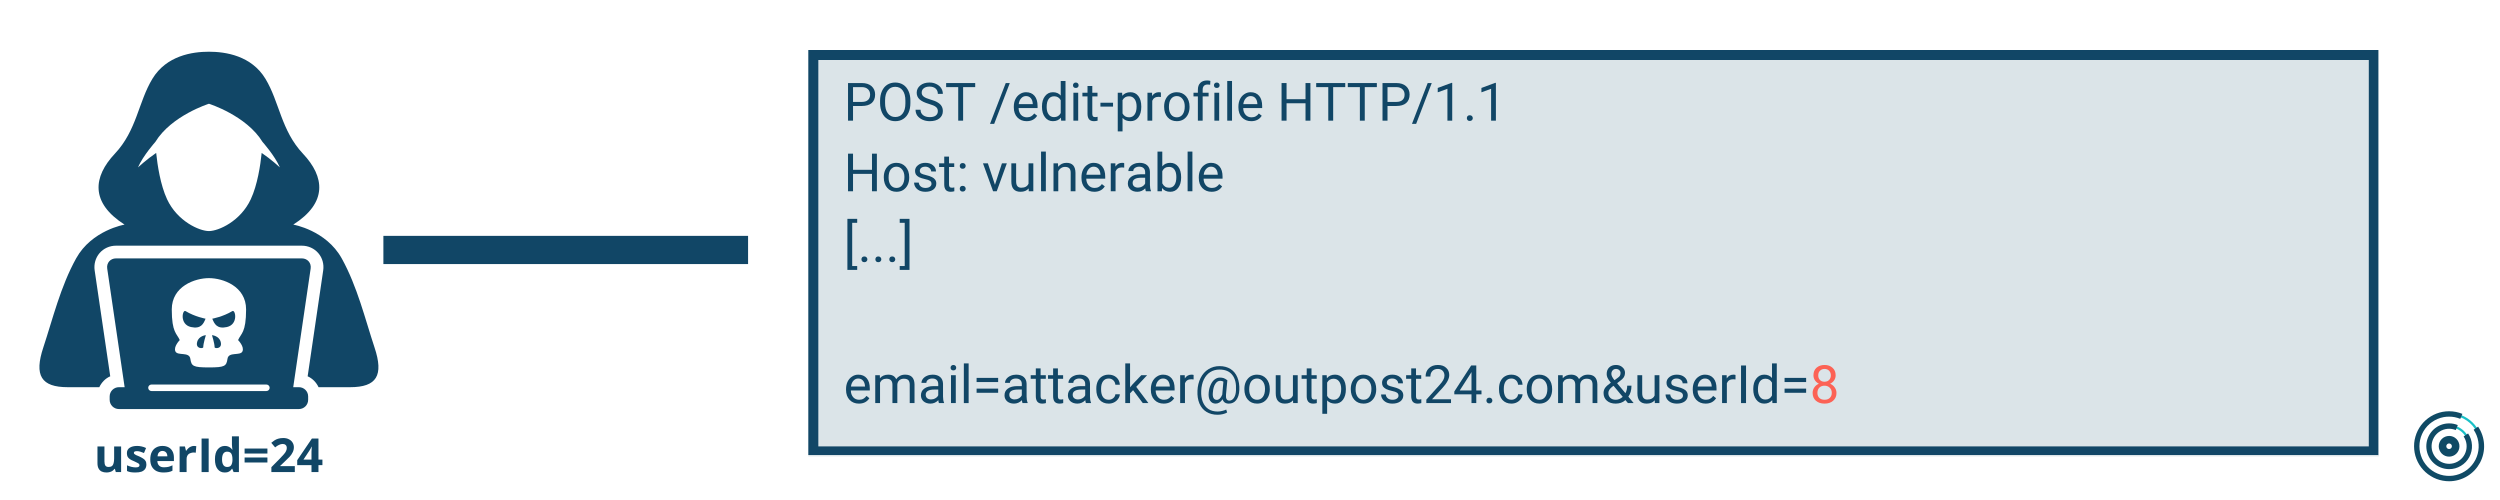 <?xml version="1.0" encoding="UTF-8"?>
<svg xmlns="http://www.w3.org/2000/svg" xmlns:xlink="http://www.w3.org/1999/xlink" width="500" zoomAndPan="magnify" viewBox="0 0 375 75" height="100" preserveAspectRatio="xMidYMid meet" version="1.0">
  <defs>
    <g></g>
    <clipPath id="e24653d5a1">
      <path d="M 58.406 36.281 L 111.312 36.281 L 111.312 38.719 L 58.406 38.719 Z M 58.406 36.281 " clip-rule="nonzero"></path>
    </clipPath>
    <clipPath id="03f2723349">
      <path d="M 57.508 35.379 L 112.211 35.379 L 112.211 39.609 L 57.508 39.609 Z M 57.508 35.379 " clip-rule="nonzero"></path>
    </clipPath>
    <clipPath id="d5e271ea91">
      <path d="M 121.25 7.5 L 356.828 7.5 L 356.828 68.461 L 121.25 68.461 Z M 121.25 7.5 " clip-rule="nonzero"></path>
    </clipPath>
    <clipPath id="1022c8329e">
      <path d="M 121.25 7.5 L 356.75 7.5 L 356.75 68.25 L 121.25 68.25 Z M 121.25 7.5 " clip-rule="nonzero"></path>
    </clipPath>
    <clipPath id="2acf4d9b1e">
      <path d="M 362.117 61.688 L 372.617 61.688 L 372.617 72 L 362.117 72 Z M 362.117 61.688 " clip-rule="nonzero"></path>
    </clipPath>
    <clipPath id="ba2efdda25">
      <path d="M 362.117 61.688 L 372.617 61.688 L 372.617 72.188 L 362.117 72.188 Z M 362.117 61.688 " clip-rule="nonzero"></path>
    </clipPath>
    <clipPath id="3e18d1512d">
      <path d="M 5.074 7.5 L 57 7.5 L 57 59 L 5.074 59 Z M 5.074 7.5 " clip-rule="nonzero"></path>
    </clipPath>
    <clipPath id="a042f55fd6">
      <path d="M 16 38 L 47 38 L 47 61.5 L 16 61.5 Z M 16 38 " clip-rule="nonzero"></path>
    </clipPath>
  </defs>
  <g clip-path="url(#e24653d5a1)">
    <path fill="#114666" d="M 57.508 35.391 L 112.211 35.391 L 112.211 39.598 L 57.508 39.598 Z M 57.508 35.391 " fill-opacity="1" fill-rule="nonzero"></path>
  </g>
  <g clip-path="url(#03f2723349)">
    <path stroke-linecap="butt" transform="matrix(0.75, 0, 0, 0.75, 57.507, 35.38)" fill="none" stroke-linejoin="miter" d="M 0.001 -0.002 L 0.001 5.639 L 72.938 5.639 L 72.938 -0.002 L 0.001 -0.002 " stroke="#114666" stroke-width="4" stroke-opacity="1" stroke-miterlimit="4"></path>
  </g>
  <g clip-path="url(#d5e271ea91)">
    <path fill="#dbe4e8" d="M 121.25 7.5 L 356.828 7.5 L 356.828 68.461 L 121.25 68.461 Z M 121.25 7.5 " fill-opacity="1" fill-rule="nonzero"></path>
  </g>
  <g clip-path="url(#1022c8329e)">
    <path stroke-linecap="butt" transform="matrix(0.75, 0, 0, 0.75, 121.25, 7.501)" fill="none" stroke-linejoin="miter" d="M 0 -0.001 L 314.094 -0.001 L 314.094 81.281 L 0 81.281 Z M 0 -0.001 " stroke="#114666" stroke-width="4" stroke-opacity="1" stroke-miterlimit="4"></path>
  </g>
  <g fill="#114666" fill-opacity="1">
    <g transform="translate(126.548, 18.099)">
      <g>
        <path d="M 1.406 -2.203 L 1.406 0 L 0.656 0 L 0.656 -5.641 L 2.734 -5.641 C 3.348 -5.641 3.832 -5.484 4.188 -5.172 C 4.539 -4.859 4.719 -4.441 4.719 -3.922 C 4.719 -3.367 4.547 -2.941 4.203 -2.641 C 3.859 -2.348 3.367 -2.203 2.734 -2.203 Z M 1.406 -2.812 L 2.734 -2.812 C 3.129 -2.812 3.43 -2.906 3.641 -3.094 C 3.859 -3.281 3.969 -3.551 3.969 -3.906 C 3.969 -4.25 3.859 -4.52 3.641 -4.719 C 3.43 -4.914 3.145 -5.02 2.781 -5.031 L 1.406 -5.031 Z M 1.406 -2.812 "></path>
      </g>
    </g>
    <g transform="translate(131.559, 18.099)">
      <g>
        <path d="M 5 -2.641 C 5 -2.086 4.906 -1.602 4.719 -1.188 C 4.531 -0.781 4.266 -0.469 3.922 -0.25 C 3.586 -0.031 3.191 0.078 2.734 0.078 C 2.285 0.078 1.891 -0.031 1.547 -0.25 C 1.203 -0.469 0.938 -0.781 0.75 -1.188 C 0.562 -1.594 0.461 -2.062 0.453 -2.594 L 0.453 -3 C 0.453 -3.539 0.547 -4.02 0.734 -4.438 C 0.922 -4.852 1.188 -5.172 1.531 -5.391 C 1.883 -5.609 2.281 -5.719 2.719 -5.719 C 3.176 -5.719 3.578 -5.609 3.922 -5.391 C 4.266 -5.172 4.531 -4.852 4.719 -4.438 C 4.906 -4.031 5 -3.551 5 -3 Z M 4.25 -3 C 4.25 -3.664 4.113 -4.176 3.844 -4.531 C 3.582 -4.895 3.207 -5.078 2.719 -5.078 C 2.25 -5.078 1.879 -4.895 1.609 -4.531 C 1.336 -4.176 1.203 -3.68 1.203 -3.047 L 1.203 -2.641 C 1.203 -1.992 1.336 -1.484 1.609 -1.109 C 1.879 -0.734 2.254 -0.547 2.734 -0.547 C 3.211 -0.547 3.582 -0.723 3.844 -1.078 C 4.113 -1.43 4.25 -1.93 4.25 -2.578 Z M 4.25 -3 "></path>
      </g>
    </g>
    <g transform="translate(137.021, 18.099)">
      <g>
        <path d="M 2.312 -2.516 C 1.676 -2.703 1.211 -2.926 0.922 -3.188 C 0.629 -3.457 0.484 -3.789 0.484 -4.188 C 0.484 -4.625 0.66 -4.988 1.016 -5.281 C 1.367 -5.57 1.832 -5.719 2.406 -5.719 C 2.789 -5.719 3.133 -5.641 3.438 -5.484 C 3.75 -5.336 3.988 -5.133 4.156 -4.875 C 4.32 -4.613 4.406 -4.328 4.406 -4.016 L 3.656 -4.016 C 3.656 -4.348 3.547 -4.613 3.328 -4.812 C 3.109 -5.008 2.801 -5.109 2.406 -5.109 C 2.039 -5.109 1.754 -5.023 1.547 -4.859 C 1.336 -4.703 1.234 -4.477 1.234 -4.188 C 1.234 -3.957 1.332 -3.766 1.531 -3.609 C 1.727 -3.453 2.062 -3.305 2.531 -3.172 C 3 -3.047 3.363 -2.898 3.625 -2.734 C 3.895 -2.578 4.094 -2.391 4.219 -2.172 C 4.344 -1.961 4.406 -1.719 4.406 -1.438 C 4.406 -0.977 4.227 -0.609 3.875 -0.328 C 3.52 -0.055 3.047 0.078 2.453 0.078 C 2.055 0.078 1.691 0.004 1.359 -0.141 C 1.023 -0.297 0.766 -0.5 0.578 -0.75 C 0.398 -1.008 0.312 -1.305 0.312 -1.641 L 1.062 -1.641 C 1.062 -1.297 1.188 -1.023 1.438 -0.828 C 1.688 -0.629 2.023 -0.531 2.453 -0.531 C 2.836 -0.531 3.133 -0.609 3.344 -0.766 C 3.551 -0.93 3.656 -1.148 3.656 -1.422 C 3.656 -1.703 3.555 -1.914 3.359 -2.062 C 3.172 -2.219 2.82 -2.367 2.312 -2.516 Z M 2.312 -2.516 "></path>
      </g>
    </g>
    <g transform="translate(141.733, 18.099)">
      <g>
        <path d="M 4.547 -5.031 L 2.734 -5.031 L 2.734 0 L 2 0 L 2 -5.031 L 0.188 -5.031 L 0.188 -5.641 L 4.547 -5.641 Z M 4.547 -5.031 "></path>
      </g>
    </g>
    <g transform="translate(146.473, 18.099)">
      <g></g>
    </g>
    <g transform="translate(148.439, 18.099)">
      <g>
        <path d="M 0.688 0.484 L 0.062 0.484 L 2.422 -5.641 L 3.031 -5.641 Z M 0.688 0.484 "></path>
      </g>
    </g>
    <g transform="translate(151.713, 18.099)">
      <g>
        <path d="M 2.281 0.078 C 1.719 0.078 1.254 -0.109 0.891 -0.484 C 0.535 -0.859 0.359 -1.359 0.359 -1.984 L 0.359 -2.109 C 0.359 -2.523 0.438 -2.895 0.594 -3.219 C 0.758 -3.551 0.984 -3.805 1.266 -3.984 C 1.547 -4.172 1.852 -4.266 2.188 -4.266 C 2.738 -4.266 3.164 -4.082 3.469 -3.719 C 3.77 -3.363 3.922 -2.852 3.922 -2.188 L 3.922 -1.891 L 1.078 -1.891 C 1.086 -1.473 1.207 -1.133 1.438 -0.875 C 1.664 -0.625 1.961 -0.5 2.328 -0.5 C 2.578 -0.5 2.789 -0.551 2.969 -0.656 C 3.145 -0.758 3.297 -0.898 3.422 -1.078 L 3.859 -0.734 C 3.516 -0.191 2.988 0.078 2.281 0.078 Z M 2.188 -3.688 C 1.906 -3.688 1.664 -3.578 1.469 -3.359 C 1.27 -3.148 1.145 -2.859 1.094 -2.484 L 3.203 -2.484 L 3.203 -2.531 C 3.18 -2.895 3.082 -3.176 2.906 -3.375 C 2.727 -3.582 2.488 -3.688 2.188 -3.688 Z M 2.188 -3.688 "></path>
      </g>
    </g>
    <g transform="translate(155.921, 18.099)">
      <g>
        <path d="M 0.375 -2.125 C 0.375 -2.77 0.523 -3.285 0.828 -3.672 C 1.129 -4.066 1.523 -4.266 2.016 -4.266 C 2.516 -4.266 2.906 -4.098 3.188 -3.766 L 3.188 -5.953 L 3.906 -5.953 L 3.906 0 L 3.25 0 L 3.219 -0.453 C 2.926 -0.098 2.523 0.078 2.016 0.078 C 1.523 0.078 1.129 -0.117 0.828 -0.516 C 0.523 -0.91 0.375 -1.43 0.375 -2.078 Z M 1.078 -2.047 C 1.078 -1.578 1.176 -1.207 1.375 -0.938 C 1.57 -0.664 1.844 -0.531 2.188 -0.531 C 2.645 -0.531 2.977 -0.734 3.188 -1.141 L 3.188 -3.062 C 2.977 -3.457 2.648 -3.656 2.203 -3.656 C 1.848 -3.656 1.57 -3.52 1.375 -3.25 C 1.176 -2.977 1.078 -2.578 1.078 -2.047 Z M 1.078 -2.047 "></path>
      </g>
    </g>
    <g transform="translate(160.401, 18.099)">
      <g>
        <path d="M 1.328 0 L 0.609 0 L 0.609 -4.188 L 1.328 -4.188 Z M 0.547 -5.312 C 0.547 -5.426 0.582 -5.52 0.656 -5.594 C 0.727 -5.676 0.832 -5.719 0.969 -5.719 C 1.102 -5.719 1.207 -5.676 1.281 -5.594 C 1.352 -5.52 1.391 -5.422 1.391 -5.297 C 1.391 -5.18 1.352 -5.086 1.281 -5.016 C 1.207 -4.941 1.102 -4.906 0.969 -4.906 C 0.832 -4.906 0.727 -4.941 0.656 -5.016 C 0.582 -5.086 0.547 -5.188 0.547 -5.312 Z M 0.547 -5.312 "></path>
      </g>
    </g>
    <g transform="translate(162.329, 18.099)">
      <g>
        <path d="M 1.516 -5.203 L 1.516 -4.188 L 2.297 -4.188 L 2.297 -3.641 L 1.516 -3.641 L 1.516 -1.031 C 1.516 -0.863 1.547 -0.738 1.609 -0.656 C 1.68 -0.57 1.805 -0.531 1.984 -0.531 C 2.055 -0.531 2.164 -0.547 2.312 -0.578 L 2.312 0 C 2.125 0.051 1.941 0.078 1.766 0.078 C 1.441 0.078 1.195 -0.016 1.031 -0.203 C 0.875 -0.398 0.797 -0.676 0.797 -1.031 L 0.797 -3.641 L 0.031 -3.641 L 0.031 -4.188 L 0.797 -4.188 L 0.797 -5.203 Z M 1.516 -5.203 "></path>
      </g>
    </g>
    <g transform="translate(164.924, 18.099)">
      <g>
        <path d="M 2.031 -2.109 L 0.141 -2.109 L 0.141 -2.688 L 2.031 -2.688 Z M 2.031 -2.109 "></path>
      </g>
    </g>
    <g transform="translate(167.115, 18.099)">
      <g>
        <path d="M 4.078 -2.047 C 4.078 -1.41 3.93 -0.895 3.641 -0.5 C 3.348 -0.113 2.957 0.078 2.469 0.078 C 1.957 0.078 1.555 -0.082 1.266 -0.406 L 1.266 1.609 L 0.547 1.609 L 0.547 -4.188 L 1.203 -4.188 L 1.234 -3.734 C 1.523 -4.086 1.93 -4.266 2.453 -4.266 C 2.953 -4.266 3.348 -4.07 3.641 -3.688 C 3.93 -3.312 4.078 -2.785 4.078 -2.109 Z M 3.375 -2.125 C 3.375 -2.602 3.27 -2.977 3.062 -3.25 C 2.863 -3.52 2.586 -3.656 2.234 -3.656 C 1.797 -3.656 1.473 -3.461 1.266 -3.078 L 1.266 -1.078 C 1.473 -0.691 1.801 -0.5 2.25 -0.5 C 2.594 -0.5 2.863 -0.633 3.062 -0.906 C 3.27 -1.188 3.375 -1.594 3.375 -2.125 Z M 3.375 -2.125 "></path>
      </g>
    </g>
    <g transform="translate(171.572, 18.099)">
      <g>
        <path d="M 2.562 -3.547 C 2.457 -3.566 2.344 -3.578 2.219 -3.578 C 1.75 -3.578 1.43 -3.379 1.266 -2.984 L 1.266 0 L 0.547 0 L 0.547 -4.188 L 1.234 -4.188 L 1.25 -3.703 C 1.488 -4.078 1.82 -4.266 2.25 -4.266 C 2.395 -4.266 2.5 -4.25 2.562 -4.219 Z M 2.562 -3.547 "></path>
      </g>
    </g>
    <g transform="translate(174.26, 18.099)">
      <g>
        <path d="M 0.359 -2.141 C 0.359 -2.547 0.438 -2.91 0.594 -3.234 C 0.758 -3.566 0.984 -3.82 1.266 -4 C 1.555 -4.176 1.883 -4.266 2.25 -4.266 C 2.82 -4.266 3.285 -4.066 3.641 -3.672 C 3.992 -3.273 4.172 -2.75 4.172 -2.094 L 4.172 -2.047 C 4.172 -1.641 4.094 -1.273 3.938 -0.953 C 3.781 -0.629 3.555 -0.375 3.266 -0.188 C 2.973 -0.008 2.641 0.078 2.266 0.078 C 1.691 0.078 1.227 -0.117 0.875 -0.516 C 0.531 -0.91 0.359 -1.43 0.359 -2.078 Z M 1.078 -2.047 C 1.078 -1.586 1.18 -1.211 1.391 -0.922 C 1.609 -0.641 1.898 -0.5 2.266 -0.5 C 2.629 -0.5 2.914 -0.641 3.125 -0.922 C 3.344 -1.211 3.453 -1.617 3.453 -2.141 C 3.453 -2.598 3.344 -2.969 3.125 -3.25 C 2.906 -3.539 2.613 -3.688 2.25 -3.688 C 1.895 -3.688 1.609 -3.547 1.391 -3.266 C 1.18 -2.984 1.078 -2.578 1.078 -2.047 Z M 1.078 -2.047 "></path>
      </g>
    </g>
    <g transform="translate(178.79, 18.099)">
      <g>
        <path d="M 0.891 0 L 0.891 -3.641 L 0.234 -3.641 L 0.234 -4.188 L 0.891 -4.188 L 0.891 -4.625 C 0.891 -5.07 1.008 -5.414 1.25 -5.656 C 1.488 -5.906 1.832 -6.031 2.281 -6.031 C 2.438 -6.031 2.598 -6.008 2.766 -5.969 L 2.734 -5.391 C 2.609 -5.41 2.477 -5.422 2.344 -5.422 C 2.102 -5.422 1.922 -5.352 1.797 -5.219 C 1.672 -5.082 1.609 -4.891 1.609 -4.641 L 1.609 -4.188 L 2.5 -4.188 L 2.5 -3.641 L 1.609 -3.641 L 1.609 0 Z M 0.891 0 "></path>
      </g>
    </g>
    <g transform="translate(181.548, 18.099)">
      <g>
        <path d="M 1.328 0 L 0.609 0 L 0.609 -4.188 L 1.328 -4.188 Z M 0.547 -5.312 C 0.547 -5.426 0.582 -5.52 0.656 -5.594 C 0.727 -5.676 0.832 -5.719 0.969 -5.719 C 1.102 -5.719 1.207 -5.676 1.281 -5.594 C 1.352 -5.52 1.391 -5.422 1.391 -5.297 C 1.391 -5.18 1.352 -5.086 1.281 -5.016 C 1.207 -4.941 1.102 -4.906 0.969 -4.906 C 0.832 -4.906 0.727 -4.941 0.656 -5.016 C 0.582 -5.086 0.547 -5.188 0.547 -5.312 Z M 0.547 -5.312 "></path>
      </g>
    </g>
    <g transform="translate(183.476, 18.099)">
      <g>
        <path d="M 1.328 0 L 0.609 0 L 0.609 -5.953 L 1.328 -5.953 Z M 1.328 0 "></path>
      </g>
    </g>
    <g transform="translate(185.403, 18.099)">
      <g>
        <path d="M 2.281 0.078 C 1.719 0.078 1.254 -0.109 0.891 -0.484 C 0.535 -0.859 0.359 -1.359 0.359 -1.984 L 0.359 -2.109 C 0.359 -2.523 0.438 -2.895 0.594 -3.219 C 0.758 -3.551 0.984 -3.805 1.266 -3.984 C 1.547 -4.172 1.852 -4.266 2.188 -4.266 C 2.738 -4.266 3.164 -4.082 3.469 -3.719 C 3.77 -3.363 3.922 -2.852 3.922 -2.188 L 3.922 -1.891 L 1.078 -1.891 C 1.086 -1.473 1.207 -1.133 1.438 -0.875 C 1.664 -0.625 1.961 -0.5 2.328 -0.5 C 2.578 -0.5 2.789 -0.551 2.969 -0.656 C 3.145 -0.758 3.297 -0.898 3.422 -1.078 L 3.859 -0.734 C 3.516 -0.191 2.988 0.078 2.281 0.078 Z M 2.188 -3.688 C 1.906 -3.688 1.664 -3.578 1.469 -3.359 C 1.27 -3.148 1.145 -2.859 1.094 -2.484 L 3.203 -2.484 L 3.203 -2.531 C 3.18 -2.895 3.082 -3.176 2.906 -3.375 C 2.727 -3.582 2.488 -3.688 2.188 -3.688 Z M 2.188 -3.688 "></path>
      </g>
    </g>
    <g transform="translate(189.612, 18.099)">
      <g></g>
    </g>
    <g transform="translate(191.578, 18.099)">
      <g>
        <path d="M 4.984 0 L 4.25 0 L 4.25 -2.609 L 1.406 -2.609 L 1.406 0 L 0.656 0 L 0.656 -5.641 L 1.406 -5.641 L 1.406 -3.219 L 4.25 -3.219 L 4.25 -5.641 L 4.984 -5.641 Z M 4.984 0 "></path>
      </g>
    </g>
    <g transform="translate(197.241, 18.099)">
      <g>
        <path d="M 4.547 -5.031 L 2.734 -5.031 L 2.734 0 L 2 0 L 2 -5.031 L 0.188 -5.031 L 0.188 -5.641 L 4.547 -5.641 Z M 4.547 -5.031 "></path>
      </g>
    </g>
    <g transform="translate(201.981, 18.099)">
      <g>
        <path d="M 4.547 -5.031 L 2.734 -5.031 L 2.734 0 L 2 0 L 2 -5.031 L 0.188 -5.031 L 0.188 -5.641 L 4.547 -5.641 Z M 4.547 -5.031 "></path>
      </g>
    </g>
    <g transform="translate(206.721, 18.099)">
      <g>
        <path d="M 1.406 -2.203 L 1.406 0 L 0.656 0 L 0.656 -5.641 L 2.734 -5.641 C 3.348 -5.641 3.832 -5.484 4.188 -5.172 C 4.539 -4.859 4.719 -4.441 4.719 -3.922 C 4.719 -3.367 4.547 -2.941 4.203 -2.641 C 3.859 -2.348 3.367 -2.203 2.734 -2.203 Z M 1.406 -2.812 L 2.734 -2.812 C 3.129 -2.812 3.43 -2.906 3.641 -3.094 C 3.859 -3.281 3.969 -3.551 3.969 -3.906 C 3.969 -4.25 3.859 -4.52 3.641 -4.719 C 3.43 -4.914 3.145 -5.02 2.781 -5.031 L 1.406 -5.031 Z M 1.406 -2.812 "></path>
      </g>
    </g>
    <g transform="translate(211.732, 18.099)">
      <g>
        <path d="M 0.688 0.484 L 0.062 0.484 L 2.422 -5.641 L 3.031 -5.641 Z M 0.688 0.484 "></path>
      </g>
    </g>
    <g transform="translate(215.005, 18.099)">
      <g>
        <path d="M 2.828 0 L 2.109 0 L 2.109 -4.781 L 0.656 -4.25 L 0.656 -4.906 L 2.719 -5.672 L 2.828 -5.672 Z M 2.828 0 "></path>
      </g>
    </g>
    <g transform="translate(219.466, 18.099)">
      <g>
        <path d="M 0.562 -0.375 C 0.562 -0.5 0.598 -0.602 0.672 -0.688 C 0.742 -0.77 0.852 -0.812 1 -0.812 C 1.145 -0.812 1.254 -0.77 1.328 -0.688 C 1.41 -0.602 1.453 -0.5 1.453 -0.375 C 1.453 -0.258 1.41 -0.16 1.328 -0.078 C 1.254 0.004 1.145 0.047 1 0.047 C 0.852 0.047 0.742 0.004 0.672 -0.078 C 0.598 -0.16 0.562 -0.258 0.562 -0.375 Z M 0.562 -0.375 "></path>
      </g>
    </g>
    <g transform="translate(221.557, 18.099)">
      <g>
        <path d="M 2.828 0 L 2.109 0 L 2.109 -4.781 L 0.656 -4.25 L 0.656 -4.906 L 2.719 -5.672 L 2.828 -5.672 Z M 2.828 0 "></path>
      </g>
    </g>
  </g>
  <g fill="#114666" fill-opacity="1">
    <g transform="translate(126.548, 28.69)">
      <g>
        <path d="M 4.984 0 L 4.25 0 L 4.25 -2.609 L 1.406 -2.609 L 1.406 0 L 0.656 0 L 0.656 -5.641 L 1.406 -5.641 L 1.406 -3.219 L 4.25 -3.219 L 4.25 -5.641 L 4.984 -5.641 Z M 4.984 0 "></path>
      </g>
    </g>
    <g transform="translate(132.211, 28.69)">
      <g>
        <path d="M 0.359 -2.141 C 0.359 -2.547 0.438 -2.91 0.594 -3.234 C 0.758 -3.566 0.984 -3.82 1.266 -4 C 1.555 -4.176 1.883 -4.266 2.25 -4.266 C 2.82 -4.266 3.285 -4.066 3.641 -3.672 C 3.992 -3.273 4.172 -2.75 4.172 -2.094 L 4.172 -2.047 C 4.172 -1.641 4.094 -1.273 3.938 -0.953 C 3.781 -0.629 3.555 -0.375 3.266 -0.188 C 2.973 -0.008 2.641 0.078 2.266 0.078 C 1.691 0.078 1.227 -0.117 0.875 -0.516 C 0.531 -0.91 0.359 -1.43 0.359 -2.078 Z M 1.078 -2.047 C 1.078 -1.586 1.18 -1.211 1.391 -0.922 C 1.609 -0.641 1.898 -0.5 2.266 -0.5 C 2.629 -0.5 2.914 -0.641 3.125 -0.922 C 3.344 -1.211 3.453 -1.617 3.453 -2.141 C 3.453 -2.598 3.344 -2.969 3.125 -3.25 C 2.906 -3.539 2.613 -3.688 2.25 -3.688 C 1.895 -3.688 1.609 -3.547 1.391 -3.266 C 1.18 -2.984 1.078 -2.578 1.078 -2.047 Z M 1.078 -2.047 "></path>
      </g>
    </g>
    <g transform="translate(136.741, 28.69)">
      <g>
        <path d="M 2.984 -1.109 C 2.984 -1.305 2.91 -1.457 2.766 -1.562 C 2.617 -1.664 2.363 -1.754 2 -1.828 C 1.633 -1.91 1.344 -2.004 1.125 -2.109 C 0.914 -2.223 0.758 -2.352 0.656 -2.5 C 0.562 -2.656 0.516 -2.836 0.516 -3.047 C 0.516 -3.391 0.66 -3.676 0.953 -3.906 C 1.242 -4.145 1.613 -4.266 2.062 -4.266 C 2.539 -4.266 2.926 -4.141 3.219 -3.891 C 3.508 -3.648 3.656 -3.344 3.656 -2.969 L 2.938 -2.969 C 2.938 -3.156 2.852 -3.32 2.688 -3.469 C 2.52 -3.613 2.312 -3.688 2.062 -3.688 C 1.801 -3.688 1.598 -3.629 1.453 -3.516 C 1.305 -3.398 1.234 -3.25 1.234 -3.062 C 1.234 -2.895 1.301 -2.766 1.438 -2.672 C 1.57 -2.586 1.816 -2.504 2.172 -2.422 C 2.535 -2.336 2.828 -2.238 3.047 -2.125 C 3.266 -2.02 3.426 -1.891 3.531 -1.734 C 3.645 -1.578 3.703 -1.383 3.703 -1.156 C 3.703 -0.781 3.551 -0.477 3.25 -0.25 C 2.945 -0.031 2.555 0.078 2.078 0.078 C 1.742 0.078 1.445 0.02 1.188 -0.094 C 0.938 -0.219 0.738 -0.383 0.594 -0.594 C 0.445 -0.812 0.375 -1.047 0.375 -1.297 L 1.078 -1.297 C 1.098 -1.055 1.195 -0.863 1.375 -0.719 C 1.551 -0.57 1.785 -0.5 2.078 -0.5 C 2.348 -0.5 2.566 -0.555 2.734 -0.672 C 2.898 -0.785 2.984 -0.93 2.984 -1.109 Z M 2.984 -1.109 "></path>
      </g>
    </g>
    <g transform="translate(140.837, 28.69)">
      <g>
        <path d="M 1.516 -5.203 L 1.516 -4.188 L 2.297 -4.188 L 2.297 -3.641 L 1.516 -3.641 L 1.516 -1.031 C 1.516 -0.863 1.547 -0.738 1.609 -0.656 C 1.68 -0.57 1.805 -0.531 1.984 -0.531 C 2.055 -0.531 2.164 -0.547 2.312 -0.578 L 2.312 0 C 2.125 0.051 1.941 0.078 1.766 0.078 C 1.441 0.078 1.195 -0.016 1.031 -0.203 C 0.875 -0.398 0.797 -0.676 0.797 -1.031 L 0.797 -3.641 L 0.031 -3.641 L 0.031 -4.188 L 0.797 -4.188 L 0.797 -5.203 Z M 1.516 -5.203 "></path>
      </g>
    </g>
    <g transform="translate(143.432, 28.69)">
      <g>
        <path d="M 0.531 -0.375 C 0.531 -0.5 0.566 -0.602 0.641 -0.688 C 0.711 -0.77 0.82 -0.812 0.969 -0.812 C 1.113 -0.812 1.223 -0.77 1.297 -0.688 C 1.379 -0.602 1.422 -0.5 1.422 -0.375 C 1.422 -0.258 1.379 -0.16 1.297 -0.078 C 1.223 0.004 1.113 0.047 0.969 0.047 C 0.82 0.047 0.711 0.004 0.641 -0.078 C 0.566 -0.16 0.531 -0.258 0.531 -0.375 Z M 0.531 -3.797 C 0.531 -3.922 0.566 -4.023 0.641 -4.109 C 0.711 -4.191 0.82 -4.234 0.969 -4.234 C 1.113 -4.234 1.223 -4.191 1.297 -4.109 C 1.379 -4.023 1.422 -3.922 1.422 -3.797 C 1.422 -3.68 1.379 -3.582 1.297 -3.5 C 1.223 -3.414 1.113 -3.375 0.969 -3.375 C 0.82 -3.375 0.711 -3.414 0.641 -3.5 C 0.566 -3.582 0.531 -3.68 0.531 -3.797 Z M 0.531 -3.797 "></path>
      </g>
    </g>
    <g transform="translate(145.356, 28.69)">
      <g></g>
    </g>
    <g transform="translate(147.322, 28.69)">
      <g>
        <path d="M 1.922 -0.969 L 2.969 -4.188 L 3.703 -4.188 L 2.188 0 L 1.641 0 L 0.125 -4.188 L 0.859 -4.188 Z M 1.922 -0.969 "></path>
      </g>
    </g>
    <g transform="translate(151.17, 28.69)">
      <g>
        <path d="M 3.125 -0.422 C 2.852 -0.086 2.445 0.078 1.906 0.078 C 1.457 0.078 1.113 -0.051 0.875 -0.312 C 0.645 -0.57 0.531 -0.957 0.531 -1.469 L 0.531 -4.188 L 1.25 -4.188 L 1.25 -1.484 C 1.25 -0.848 1.504 -0.531 2.016 -0.531 C 2.566 -0.531 2.93 -0.734 3.109 -1.141 L 3.109 -4.188 L 3.828 -4.188 L 3.828 0 L 3.141 0 Z M 3.125 -0.422 "></path>
      </g>
    </g>
    <g transform="translate(155.549, 28.69)">
      <g>
        <path d="M 1.328 0 L 0.609 0 L 0.609 -5.953 L 1.328 -5.953 Z M 1.328 0 "></path>
      </g>
    </g>
    <g transform="translate(157.477, 28.69)">
      <g>
        <path d="M 1.219 -4.188 L 1.25 -3.672 C 1.562 -4.066 1.977 -4.266 2.5 -4.266 C 3.383 -4.266 3.832 -3.766 3.844 -2.766 L 3.844 0 L 3.125 0 L 3.125 -2.781 C 3.125 -3.082 3.055 -3.301 2.922 -3.438 C 2.785 -3.582 2.57 -3.656 2.281 -3.656 C 2.051 -3.656 1.848 -3.594 1.672 -3.469 C 1.492 -3.352 1.359 -3.191 1.266 -2.984 L 1.266 0 L 0.547 0 L 0.547 -4.188 Z M 1.219 -4.188 "></path>
      </g>
    </g>
    <g transform="translate(161.86, 28.69)">
      <g>
        <path d="M 2.281 0.078 C 1.719 0.078 1.254 -0.109 0.891 -0.484 C 0.535 -0.859 0.359 -1.359 0.359 -1.984 L 0.359 -2.109 C 0.359 -2.523 0.438 -2.895 0.594 -3.219 C 0.758 -3.551 0.984 -3.805 1.266 -3.984 C 1.547 -4.172 1.852 -4.266 2.188 -4.266 C 2.738 -4.266 3.164 -4.082 3.469 -3.719 C 3.77 -3.363 3.922 -2.852 3.922 -2.188 L 3.922 -1.891 L 1.078 -1.891 C 1.086 -1.473 1.207 -1.133 1.438 -0.875 C 1.664 -0.625 1.961 -0.5 2.328 -0.5 C 2.578 -0.5 2.789 -0.551 2.969 -0.656 C 3.145 -0.758 3.297 -0.898 3.422 -1.078 L 3.859 -0.734 C 3.516 -0.191 2.988 0.078 2.281 0.078 Z M 2.188 -3.688 C 1.906 -3.688 1.664 -3.578 1.469 -3.359 C 1.27 -3.148 1.145 -2.859 1.094 -2.484 L 3.203 -2.484 L 3.203 -2.531 C 3.18 -2.895 3.082 -3.176 2.906 -3.375 C 2.727 -3.582 2.488 -3.688 2.188 -3.688 Z M 2.188 -3.688 "></path>
      </g>
    </g>
    <g transform="translate(166.068, 28.69)">
      <g>
        <path d="M 2.562 -3.547 C 2.457 -3.566 2.344 -3.578 2.219 -3.578 C 1.75 -3.578 1.43 -3.379 1.266 -2.984 L 1.266 0 L 0.547 0 L 0.547 -4.188 L 1.234 -4.188 L 1.25 -3.703 C 1.488 -4.078 1.82 -4.266 2.25 -4.266 C 2.395 -4.266 2.5 -4.25 2.562 -4.219 Z M 2.562 -3.547 "></path>
      </g>
    </g>
    <g transform="translate(168.756, 28.69)">
      <g>
        <path d="M 3.125 0 C 3.082 -0.082 3.051 -0.227 3.031 -0.438 C 2.695 -0.094 2.301 0.078 1.844 0.078 C 1.426 0.078 1.082 -0.035 0.812 -0.266 C 0.551 -0.504 0.422 -0.801 0.422 -1.156 C 0.422 -1.594 0.586 -1.93 0.922 -2.172 C 1.254 -2.422 1.723 -2.547 2.328 -2.547 L 3.016 -2.547 L 3.016 -2.875 C 3.016 -3.125 2.938 -3.32 2.781 -3.469 C 2.633 -3.613 2.414 -3.688 2.125 -3.688 C 1.875 -3.688 1.66 -3.625 1.484 -3.5 C 1.316 -3.375 1.234 -3.219 1.234 -3.031 L 0.5 -3.031 C 0.5 -3.238 0.57 -3.441 0.719 -3.641 C 0.875 -3.836 1.078 -3.988 1.328 -4.094 C 1.586 -4.207 1.867 -4.266 2.172 -4.266 C 2.66 -4.266 3.039 -4.145 3.312 -3.906 C 3.582 -3.664 3.723 -3.332 3.734 -2.906 L 3.734 -0.984 C 3.734 -0.598 3.785 -0.289 3.891 -0.062 L 3.891 0 Z M 1.938 -0.547 C 2.164 -0.547 2.379 -0.602 2.578 -0.719 C 2.785 -0.832 2.93 -0.984 3.016 -1.172 L 3.016 -2.031 L 2.453 -2.031 C 1.578 -2.031 1.141 -1.773 1.141 -1.266 C 1.141 -1.035 1.211 -0.859 1.359 -0.734 C 1.516 -0.609 1.707 -0.547 1.938 -0.547 Z M 1.938 -0.547 "></path>
      </g>
    </g>
    <g transform="translate(173.077, 28.69)">
      <g>
        <path d="M 4.094 -2.047 C 4.094 -1.41 3.941 -0.895 3.641 -0.5 C 3.348 -0.113 2.957 0.078 2.469 0.078 C 1.938 0.078 1.523 -0.109 1.234 -0.484 L 1.203 0 L 0.547 0 L 0.547 -5.953 L 1.266 -5.953 L 1.266 -3.734 C 1.547 -4.086 1.941 -4.266 2.453 -4.266 C 2.961 -4.266 3.363 -4.07 3.656 -3.688 C 3.945 -3.301 4.094 -2.773 4.094 -2.109 Z M 3.375 -2.125 C 3.375 -2.613 3.281 -2.988 3.094 -3.25 C 2.906 -3.52 2.633 -3.656 2.281 -3.656 C 1.801 -3.656 1.461 -3.438 1.266 -3 L 1.266 -1.188 C 1.484 -0.75 1.82 -0.531 2.281 -0.531 C 2.625 -0.531 2.891 -0.66 3.078 -0.922 C 3.273 -1.191 3.375 -1.594 3.375 -2.125 Z M 3.375 -2.125 "></path>
      </g>
    </g>
    <g transform="translate(177.533, 28.69)">
      <g>
        <path d="M 1.328 0 L 0.609 0 L 0.609 -5.953 L 1.328 -5.953 Z M 1.328 0 "></path>
      </g>
    </g>
    <g transform="translate(179.461, 28.69)">
      <g>
        <path d="M 2.281 0.078 C 1.719 0.078 1.254 -0.109 0.891 -0.484 C 0.535 -0.859 0.359 -1.359 0.359 -1.984 L 0.359 -2.109 C 0.359 -2.523 0.438 -2.895 0.594 -3.219 C 0.758 -3.551 0.984 -3.805 1.266 -3.984 C 1.547 -4.172 1.852 -4.266 2.188 -4.266 C 2.738 -4.266 3.164 -4.082 3.469 -3.719 C 3.77 -3.363 3.922 -2.852 3.922 -2.188 L 3.922 -1.891 L 1.078 -1.891 C 1.086 -1.473 1.207 -1.133 1.438 -0.875 C 1.664 -0.625 1.961 -0.5 2.328 -0.5 C 2.578 -0.5 2.789 -0.551 2.969 -0.656 C 3.145 -0.758 3.297 -0.898 3.422 -1.078 L 3.859 -0.734 C 3.516 -0.191 2.988 0.078 2.281 0.078 Z M 2.188 -3.688 C 1.906 -3.688 1.664 -3.578 1.469 -3.359 C 1.27 -3.148 1.145 -2.859 1.094 -2.484 L 3.203 -2.484 L 3.203 -2.531 C 3.18 -2.895 3.082 -3.176 2.906 -3.375 C 2.727 -3.582 2.488 -3.688 2.188 -3.688 Z M 2.188 -3.688 "></path>
      </g>
    </g>
  </g>
  <g fill="#114666" fill-opacity="1">
    <g transform="translate(183.673, 28.69)">
      <g></g>
    </g>
  </g>
  <g fill="#114666" fill-opacity="1">
    <g transform="translate(126.548, 39.281)">
      <g>
        <path d="M 2.031 -5.859 L 1.281 -5.859 L 1.281 0.625 L 2.031 0.625 L 2.031 1.203 L 0.562 1.203 L 0.562 -6.453 L 2.031 -6.453 Z M 2.031 -5.859 "></path>
      </g>
    </g>
    <g transform="translate(128.654, 39.281)">
      <g>
        <path d="M 0.562 -0.375 C 0.562 -0.5 0.598 -0.602 0.672 -0.688 C 0.742 -0.77 0.852 -0.812 1 -0.812 C 1.145 -0.812 1.254 -0.77 1.328 -0.688 C 1.41 -0.602 1.453 -0.5 1.453 -0.375 C 1.453 -0.258 1.41 -0.16 1.328 -0.078 C 1.254 0.004 1.145 0.047 1 0.047 C 0.852 0.047 0.742 0.004 0.672 -0.078 C 0.598 -0.16 0.562 -0.258 0.562 -0.375 Z M 0.562 -0.375 "></path>
      </g>
    </g>
    <g transform="translate(130.745, 39.281)">
      <g>
        <path d="M 0.562 -0.375 C 0.562 -0.5 0.598 -0.602 0.672 -0.688 C 0.742 -0.77 0.852 -0.812 1 -0.812 C 1.145 -0.812 1.254 -0.77 1.328 -0.688 C 1.41 -0.602 1.453 -0.5 1.453 -0.375 C 1.453 -0.258 1.41 -0.16 1.328 -0.078 C 1.254 0.004 1.145 0.047 1 0.047 C 0.852 0.047 0.742 0.004 0.672 -0.078 C 0.598 -0.16 0.562 -0.258 0.562 -0.375 Z M 0.562 -0.375 "></path>
      </g>
    </g>
    <g transform="translate(132.835, 39.281)">
      <g>
        <path d="M 0.562 -0.375 C 0.562 -0.5 0.598 -0.602 0.672 -0.688 C 0.742 -0.77 0.852 -0.812 1 -0.812 C 1.145 -0.812 1.254 -0.77 1.328 -0.688 C 1.41 -0.602 1.453 -0.5 1.453 -0.375 C 1.453 -0.258 1.41 -0.16 1.328 -0.078 C 1.254 0.004 1.145 0.047 1 0.047 C 0.852 0.047 0.742 0.004 0.672 -0.078 C 0.598 -0.16 0.562 -0.258 0.562 -0.375 Z M 0.562 -0.375 "></path>
      </g>
    </g>
    <g transform="translate(134.926, 39.281)">
      <g>
        <path d="M 0.031 -6.453 L 1.5 -6.453 L 1.5 1.203 L 0.031 1.203 L 0.031 0.625 L 0.781 0.625 L 0.781 -5.859 L 0.031 -5.859 Z M 0.031 -6.453 "></path>
      </g>
    </g>
  </g>
  <g fill="#114666" fill-opacity="1">
    <g transform="translate(126.548, 60.464)">
      <g>
        <path d="M 2.281 0.078 C 1.719 0.078 1.254 -0.109 0.891 -0.484 C 0.535 -0.859 0.359 -1.359 0.359 -1.984 L 0.359 -2.109 C 0.359 -2.523 0.438 -2.895 0.594 -3.219 C 0.758 -3.551 0.984 -3.805 1.266 -3.984 C 1.547 -4.172 1.852 -4.266 2.188 -4.266 C 2.738 -4.266 3.164 -4.082 3.469 -3.719 C 3.77 -3.363 3.922 -2.852 3.922 -2.188 L 3.922 -1.891 L 1.078 -1.891 C 1.086 -1.473 1.207 -1.133 1.438 -0.875 C 1.664 -0.625 1.961 -0.5 2.328 -0.5 C 2.578 -0.5 2.789 -0.551 2.969 -0.656 C 3.145 -0.758 3.297 -0.898 3.422 -1.078 L 3.859 -0.734 C 3.516 -0.191 2.988 0.078 2.281 0.078 Z M 2.188 -3.688 C 1.906 -3.688 1.664 -3.578 1.469 -3.359 C 1.27 -3.148 1.145 -2.859 1.094 -2.484 L 3.203 -2.484 L 3.203 -2.531 C 3.18 -2.895 3.082 -3.176 2.906 -3.375 C 2.727 -3.582 2.488 -3.688 2.188 -3.688 Z M 2.188 -3.688 "></path>
      </g>
    </g>
    <g transform="translate(130.756, 60.464)">
      <g>
        <path d="M 1.219 -4.188 L 1.234 -3.734 C 1.547 -4.086 1.961 -4.266 2.484 -4.266 C 3.066 -4.266 3.461 -4.039 3.672 -3.594 C 3.816 -3.801 4 -3.961 4.219 -4.078 C 4.445 -4.203 4.711 -4.266 5.016 -4.266 C 5.93 -4.266 6.398 -3.781 6.422 -2.812 L 6.422 0 L 5.703 0 L 5.703 -2.766 C 5.703 -3.066 5.633 -3.289 5.5 -3.438 C 5.363 -3.582 5.133 -3.656 4.812 -3.656 C 4.539 -3.656 4.316 -3.578 4.141 -3.422 C 3.961 -3.266 3.863 -3.051 3.844 -2.781 L 3.844 0 L 3.109 0 L 3.109 -2.75 C 3.109 -3.352 2.812 -3.656 2.219 -3.656 C 1.75 -3.656 1.426 -3.457 1.25 -3.062 L 1.25 0 L 0.531 0 L 0.531 -4.188 Z M 1.219 -4.188 "></path>
      </g>
    </g>
    <g transform="translate(137.719, 60.464)">
      <g>
        <path d="M 3.125 0 C 3.082 -0.082 3.051 -0.227 3.031 -0.438 C 2.695 -0.094 2.301 0.078 1.844 0.078 C 1.426 0.078 1.082 -0.035 0.812 -0.266 C 0.551 -0.504 0.422 -0.801 0.422 -1.156 C 0.422 -1.594 0.586 -1.93 0.922 -2.172 C 1.254 -2.422 1.723 -2.547 2.328 -2.547 L 3.016 -2.547 L 3.016 -2.875 C 3.016 -3.125 2.938 -3.32 2.781 -3.469 C 2.633 -3.613 2.414 -3.688 2.125 -3.688 C 1.875 -3.688 1.66 -3.625 1.484 -3.5 C 1.316 -3.375 1.234 -3.219 1.234 -3.031 L 0.5 -3.031 C 0.5 -3.238 0.57 -3.441 0.719 -3.641 C 0.875 -3.836 1.078 -3.988 1.328 -4.094 C 1.586 -4.207 1.867 -4.266 2.172 -4.266 C 2.66 -4.266 3.039 -4.145 3.312 -3.906 C 3.582 -3.664 3.723 -3.332 3.734 -2.906 L 3.734 -0.984 C 3.734 -0.598 3.785 -0.289 3.891 -0.062 L 3.891 0 Z M 1.938 -0.547 C 2.164 -0.547 2.379 -0.602 2.578 -0.719 C 2.785 -0.832 2.93 -0.984 3.016 -1.172 L 3.016 -2.031 L 2.453 -2.031 C 1.578 -2.031 1.141 -1.773 1.141 -1.266 C 1.141 -1.035 1.211 -0.859 1.359 -0.734 C 1.516 -0.609 1.707 -0.547 1.938 -0.547 Z M 1.938 -0.547 "></path>
      </g>
    </g>
    <g transform="translate(142.04, 60.464)">
      <g>
        <path d="M 1.328 0 L 0.609 0 L 0.609 -4.188 L 1.328 -4.188 Z M 0.547 -5.312 C 0.547 -5.426 0.582 -5.52 0.656 -5.594 C 0.727 -5.676 0.832 -5.719 0.969 -5.719 C 1.102 -5.719 1.207 -5.676 1.281 -5.594 C 1.352 -5.52 1.391 -5.422 1.391 -5.297 C 1.391 -5.18 1.352 -5.086 1.281 -5.016 C 1.207 -4.941 1.102 -4.906 0.969 -4.906 C 0.832 -4.906 0.727 -4.941 0.656 -5.016 C 0.582 -5.086 0.547 -5.188 0.547 -5.312 Z M 0.547 -5.312 "></path>
      </g>
    </g>
    <g transform="translate(143.967, 60.464)">
      <g>
        <path d="M 1.328 0 L 0.609 0 L 0.609 -5.953 L 1.328 -5.953 Z M 1.328 0 "></path>
      </g>
    </g>
    <g transform="translate(145.895, 60.464)">
      <g>
        <path d="M 3.828 -3.156 L 0.594 -3.156 L 0.594 -3.781 L 3.828 -3.781 Z M 3.828 -1.547 L 0.594 -1.547 L 0.594 -2.172 L 3.828 -2.172 Z M 3.828 -1.547 "></path>
      </g>
    </g>
    <g transform="translate(150.255, 60.464)">
      <g>
        <path d="M 3.125 0 C 3.082 -0.082 3.051 -0.227 3.031 -0.438 C 2.695 -0.094 2.301 0.078 1.844 0.078 C 1.426 0.078 1.082 -0.035 0.812 -0.266 C 0.551 -0.504 0.422 -0.801 0.422 -1.156 C 0.422 -1.594 0.586 -1.93 0.922 -2.172 C 1.254 -2.422 1.723 -2.547 2.328 -2.547 L 3.016 -2.547 L 3.016 -2.875 C 3.016 -3.125 2.938 -3.32 2.781 -3.469 C 2.633 -3.613 2.414 -3.688 2.125 -3.688 C 1.875 -3.688 1.66 -3.625 1.484 -3.5 C 1.316 -3.375 1.234 -3.219 1.234 -3.031 L 0.5 -3.031 C 0.5 -3.238 0.57 -3.441 0.719 -3.641 C 0.875 -3.836 1.078 -3.988 1.328 -4.094 C 1.586 -4.207 1.867 -4.266 2.172 -4.266 C 2.66 -4.266 3.039 -4.145 3.312 -3.906 C 3.582 -3.664 3.723 -3.332 3.734 -2.906 L 3.734 -0.984 C 3.734 -0.598 3.785 -0.289 3.891 -0.062 L 3.891 0 Z M 1.938 -0.547 C 2.164 -0.547 2.379 -0.602 2.578 -0.719 C 2.785 -0.832 2.93 -0.984 3.016 -1.172 L 3.016 -2.031 L 2.453 -2.031 C 1.578 -2.031 1.141 -1.773 1.141 -1.266 C 1.141 -1.035 1.211 -0.859 1.359 -0.734 C 1.516 -0.609 1.707 -0.547 1.938 -0.547 Z M 1.938 -0.547 "></path>
      </g>
    </g>
    <g transform="translate(154.575, 60.464)">
      <g>
        <path d="M 1.516 -5.203 L 1.516 -4.188 L 2.297 -4.188 L 2.297 -3.641 L 1.516 -3.641 L 1.516 -1.031 C 1.516 -0.863 1.547 -0.738 1.609 -0.656 C 1.68 -0.57 1.805 -0.531 1.984 -0.531 C 2.055 -0.531 2.164 -0.547 2.312 -0.578 L 2.312 0 C 2.125 0.051 1.941 0.078 1.766 0.078 C 1.441 0.078 1.195 -0.016 1.031 -0.203 C 0.875 -0.398 0.797 -0.676 0.797 -1.031 L 0.797 -3.641 L 0.031 -3.641 L 0.031 -4.188 L 0.797 -4.188 L 0.797 -5.203 Z M 1.516 -5.203 "></path>
      </g>
    </g>
    <g transform="translate(157.17, 60.464)">
      <g>
        <path d="M 1.516 -5.203 L 1.516 -4.188 L 2.297 -4.188 L 2.297 -3.641 L 1.516 -3.641 L 1.516 -1.031 C 1.516 -0.863 1.547 -0.738 1.609 -0.656 C 1.68 -0.57 1.805 -0.531 1.984 -0.531 C 2.055 -0.531 2.164 -0.547 2.312 -0.578 L 2.312 0 C 2.125 0.051 1.941 0.078 1.766 0.078 C 1.441 0.078 1.195 -0.016 1.031 -0.203 C 0.875 -0.398 0.797 -0.676 0.797 -1.031 L 0.797 -3.641 L 0.031 -3.641 L 0.031 -4.188 L 0.797 -4.188 L 0.797 -5.203 Z M 1.516 -5.203 "></path>
      </g>
    </g>
    <g transform="translate(159.765, 60.464)">
      <g>
        <path d="M 3.125 0 C 3.082 -0.082 3.051 -0.227 3.031 -0.438 C 2.695 -0.094 2.301 0.078 1.844 0.078 C 1.426 0.078 1.082 -0.035 0.812 -0.266 C 0.551 -0.504 0.422 -0.801 0.422 -1.156 C 0.422 -1.594 0.586 -1.93 0.922 -2.172 C 1.254 -2.422 1.723 -2.547 2.328 -2.547 L 3.016 -2.547 L 3.016 -2.875 C 3.016 -3.125 2.938 -3.32 2.781 -3.469 C 2.633 -3.613 2.414 -3.688 2.125 -3.688 C 1.875 -3.688 1.66 -3.625 1.484 -3.5 C 1.316 -3.375 1.234 -3.219 1.234 -3.031 L 0.5 -3.031 C 0.5 -3.238 0.57 -3.441 0.719 -3.641 C 0.875 -3.836 1.078 -3.988 1.328 -4.094 C 1.586 -4.207 1.867 -4.266 2.172 -4.266 C 2.66 -4.266 3.039 -4.145 3.312 -3.906 C 3.582 -3.664 3.723 -3.332 3.734 -2.906 L 3.734 -0.984 C 3.734 -0.598 3.785 -0.289 3.891 -0.062 L 3.891 0 Z M 1.938 -0.547 C 2.164 -0.547 2.379 -0.602 2.578 -0.719 C 2.785 -0.832 2.93 -0.984 3.016 -1.172 L 3.016 -2.031 L 2.453 -2.031 C 1.578 -2.031 1.141 -1.773 1.141 -1.266 C 1.141 -1.035 1.211 -0.859 1.359 -0.734 C 1.516 -0.609 1.707 -0.547 1.938 -0.547 Z M 1.938 -0.547 "></path>
      </g>
    </g>
    <g transform="translate(164.086, 60.464)">
      <g>
        <path d="M 2.219 -0.5 C 2.477 -0.5 2.703 -0.578 2.891 -0.734 C 3.086 -0.891 3.195 -1.086 3.219 -1.328 L 3.891 -1.328 C 3.879 -1.086 3.797 -0.859 3.641 -0.641 C 3.492 -0.422 3.289 -0.242 3.031 -0.109 C 2.781 0.016 2.508 0.078 2.219 0.078 C 1.656 0.078 1.203 -0.109 0.859 -0.484 C 0.523 -0.867 0.359 -1.395 0.359 -2.062 L 0.359 -2.172 C 0.359 -2.586 0.43 -2.953 0.578 -3.266 C 0.734 -3.586 0.945 -3.832 1.219 -4 C 1.5 -4.176 1.832 -4.266 2.219 -4.266 C 2.688 -4.266 3.078 -4.125 3.391 -3.844 C 3.703 -3.562 3.867 -3.195 3.891 -2.75 L 3.219 -2.75 C 3.195 -3.02 3.094 -3.242 2.906 -3.422 C 2.719 -3.598 2.488 -3.688 2.219 -3.688 C 1.852 -3.688 1.57 -3.551 1.375 -3.281 C 1.176 -3.02 1.078 -2.645 1.078 -2.156 L 1.078 -2.016 C 1.078 -1.535 1.176 -1.16 1.375 -0.891 C 1.57 -0.629 1.852 -0.5 2.219 -0.5 Z M 2.219 -0.5 "></path>
      </g>
    </g>
    <g transform="translate(168.244, 60.464)">
      <g>
        <path d="M 1.719 -1.938 L 1.266 -1.469 L 1.266 0 L 0.547 0 L 0.547 -5.953 L 1.266 -5.953 L 1.266 -2.359 L 1.641 -2.812 L 2.953 -4.188 L 3.828 -4.188 L 2.188 -2.438 L 4.016 0 L 3.172 0 Z M 1.719 -1.938 "></path>
      </g>
    </g>
    <g transform="translate(172.27, 60.464)">
      <g>
        <path d="M 2.281 0.078 C 1.719 0.078 1.254 -0.109 0.891 -0.484 C 0.535 -0.859 0.359 -1.359 0.359 -1.984 L 0.359 -2.109 C 0.359 -2.523 0.438 -2.895 0.594 -3.219 C 0.758 -3.551 0.984 -3.805 1.266 -3.984 C 1.547 -4.172 1.852 -4.266 2.188 -4.266 C 2.738 -4.266 3.164 -4.082 3.469 -3.719 C 3.77 -3.363 3.922 -2.852 3.922 -2.188 L 3.922 -1.891 L 1.078 -1.891 C 1.086 -1.473 1.207 -1.133 1.438 -0.875 C 1.664 -0.625 1.961 -0.5 2.328 -0.5 C 2.578 -0.5 2.789 -0.551 2.969 -0.656 C 3.145 -0.758 3.297 -0.898 3.422 -1.078 L 3.859 -0.734 C 3.516 -0.191 2.988 0.078 2.281 0.078 Z M 2.188 -3.688 C 1.906 -3.688 1.664 -3.578 1.469 -3.359 C 1.27 -3.148 1.145 -2.859 1.094 -2.484 L 3.203 -2.484 L 3.203 -2.531 C 3.18 -2.895 3.082 -3.176 2.906 -3.375 C 2.727 -3.582 2.488 -3.688 2.188 -3.688 Z M 2.188 -3.688 "></path>
      </g>
    </g>
    <g transform="translate(176.478, 60.464)">
      <g>
        <path d="M 2.562 -3.547 C 2.457 -3.566 2.344 -3.578 2.219 -3.578 C 1.75 -3.578 1.43 -3.379 1.266 -2.984 L 1.266 0 L 0.547 0 L 0.547 -4.188 L 1.234 -4.188 L 1.25 -3.703 C 1.488 -4.078 1.82 -4.266 2.25 -4.266 C 2.395 -4.266 2.5 -4.25 2.562 -4.219 Z M 2.562 -3.547 "></path>
      </g>
    </g>
    <g transform="translate(179.166, 60.464)">
      <g>
        <path d="M 6.734 -1.953 C 6.703 -1.316 6.547 -0.816 6.266 -0.453 C 5.992 -0.098 5.625 0.078 5.156 0.078 C 4.664 0.078 4.352 -0.141 4.219 -0.578 C 4.082 -0.359 3.922 -0.191 3.734 -0.078 C 3.555 0.023 3.375 0.078 3.188 0.078 C 2.82 0.078 2.539 -0.07 2.344 -0.375 C 2.156 -0.676 2.086 -1.086 2.141 -1.609 C 2.18 -2.035 2.281 -2.414 2.438 -2.75 C 2.594 -3.094 2.789 -3.359 3.031 -3.547 C 3.281 -3.734 3.539 -3.828 3.812 -3.828 C 4.02 -3.828 4.207 -3.801 4.375 -3.75 C 4.539 -3.695 4.727 -3.586 4.938 -3.422 L 4.734 -1.281 C 4.68 -0.676 4.848 -0.375 5.234 -0.375 C 5.523 -0.375 5.758 -0.52 5.938 -0.812 C 6.125 -1.102 6.223 -1.484 6.234 -1.953 C 6.285 -2.953 6.098 -3.711 5.672 -4.234 C 5.254 -4.766 4.613 -5.031 3.75 -5.031 C 3.227 -5.031 2.766 -4.898 2.359 -4.641 C 1.961 -4.391 1.645 -4.02 1.406 -3.531 C 1.176 -3.051 1.047 -2.492 1.016 -1.859 C 0.984 -1.211 1.062 -0.656 1.25 -0.188 C 1.438 0.281 1.719 0.641 2.094 0.891 C 2.477 1.141 2.941 1.266 3.484 1.266 C 3.711 1.266 3.941 1.234 4.172 1.172 C 4.41 1.117 4.609 1.051 4.766 0.969 L 4.906 1.406 C 4.75 1.508 4.535 1.594 4.266 1.656 C 4.004 1.719 3.738 1.75 3.469 1.75 C 2.82 1.75 2.266 1.602 1.797 1.312 C 1.336 1.031 0.988 0.613 0.75 0.062 C 0.52 -0.477 0.422 -1.117 0.453 -1.859 C 0.484 -2.566 0.641 -3.203 0.922 -3.766 C 1.211 -4.336 1.602 -4.773 2.094 -5.078 C 2.594 -5.391 3.148 -5.547 3.766 -5.547 C 4.41 -5.547 4.961 -5.398 5.422 -5.109 C 5.879 -4.816 6.219 -4.398 6.438 -3.859 C 6.664 -3.316 6.766 -2.68 6.734 -1.953 Z M 2.766 -1.609 C 2.723 -1.242 2.754 -0.961 2.859 -0.766 C 2.961 -0.578 3.129 -0.484 3.359 -0.484 C 3.516 -0.484 3.66 -0.547 3.797 -0.672 C 3.941 -0.805 4.062 -0.992 4.156 -1.234 L 4.172 -1.281 L 4.344 -3.219 C 4.195 -3.301 4.039 -3.344 3.875 -3.344 C 3.57 -3.344 3.32 -3.188 3.125 -2.875 C 2.926 -2.57 2.805 -2.148 2.766 -1.609 Z M 2.766 -1.609 "></path>
      </g>
    </g>
    <g transform="translate(186.299, 60.464)">
      <g>
        <path d="M 0.359 -2.141 C 0.359 -2.547 0.438 -2.91 0.594 -3.234 C 0.758 -3.566 0.984 -3.82 1.266 -4 C 1.555 -4.176 1.883 -4.266 2.25 -4.266 C 2.82 -4.266 3.285 -4.066 3.641 -3.672 C 3.992 -3.273 4.172 -2.75 4.172 -2.094 L 4.172 -2.047 C 4.172 -1.641 4.094 -1.273 3.938 -0.953 C 3.781 -0.629 3.555 -0.375 3.266 -0.188 C 2.973 -0.008 2.641 0.078 2.266 0.078 C 1.691 0.078 1.227 -0.117 0.875 -0.516 C 0.531 -0.91 0.359 -1.43 0.359 -2.078 Z M 1.078 -2.047 C 1.078 -1.586 1.18 -1.211 1.391 -0.922 C 1.609 -0.641 1.898 -0.5 2.266 -0.5 C 2.629 -0.5 2.914 -0.641 3.125 -0.922 C 3.344 -1.211 3.453 -1.617 3.453 -2.141 C 3.453 -2.598 3.344 -2.969 3.125 -3.25 C 2.906 -3.539 2.613 -3.688 2.25 -3.688 C 1.895 -3.688 1.609 -3.547 1.391 -3.266 C 1.18 -2.984 1.078 -2.578 1.078 -2.047 Z M 1.078 -2.047 "></path>
      </g>
    </g>
    <g transform="translate(190.83, 60.464)">
      <g>
        <path d="M 3.125 -0.422 C 2.852 -0.086 2.445 0.078 1.906 0.078 C 1.457 0.078 1.113 -0.051 0.875 -0.312 C 0.645 -0.57 0.531 -0.957 0.531 -1.469 L 0.531 -4.188 L 1.25 -4.188 L 1.25 -1.484 C 1.25 -0.848 1.504 -0.531 2.016 -0.531 C 2.566 -0.531 2.93 -0.734 3.109 -1.141 L 3.109 -4.188 L 3.828 -4.188 L 3.828 0 L 3.141 0 Z M 3.125 -0.422 "></path>
      </g>
    </g>
    <g transform="translate(195.209, 60.464)">
      <g>
        <path d="M 1.516 -5.203 L 1.516 -4.188 L 2.297 -4.188 L 2.297 -3.641 L 1.516 -3.641 L 1.516 -1.031 C 1.516 -0.863 1.547 -0.738 1.609 -0.656 C 1.68 -0.57 1.805 -0.531 1.984 -0.531 C 2.055 -0.531 2.164 -0.547 2.312 -0.578 L 2.312 0 C 2.125 0.051 1.941 0.078 1.766 0.078 C 1.441 0.078 1.195 -0.016 1.031 -0.203 C 0.875 -0.398 0.797 -0.676 0.797 -1.031 L 0.797 -3.641 L 0.031 -3.641 L 0.031 -4.188 L 0.797 -4.188 L 0.797 -5.203 Z M 1.516 -5.203 "></path>
      </g>
    </g>
    <g transform="translate(197.803, 60.464)">
      <g>
        <path d="M 4.078 -2.047 C 4.078 -1.41 3.93 -0.895 3.641 -0.5 C 3.348 -0.113 2.957 0.078 2.469 0.078 C 1.957 0.078 1.555 -0.082 1.266 -0.406 L 1.266 1.609 L 0.547 1.609 L 0.547 -4.188 L 1.203 -4.188 L 1.234 -3.734 C 1.523 -4.086 1.93 -4.266 2.453 -4.266 C 2.953 -4.266 3.348 -4.07 3.641 -3.688 C 3.93 -3.312 4.078 -2.785 4.078 -2.109 Z M 3.375 -2.125 C 3.375 -2.602 3.27 -2.977 3.062 -3.25 C 2.863 -3.52 2.586 -3.656 2.234 -3.656 C 1.797 -3.656 1.473 -3.461 1.266 -3.078 L 1.266 -1.078 C 1.473 -0.691 1.801 -0.5 2.25 -0.5 C 2.594 -0.5 2.863 -0.633 3.062 -0.906 C 3.27 -1.188 3.375 -1.594 3.375 -2.125 Z M 3.375 -2.125 "></path>
      </g>
    </g>
    <g transform="translate(202.26, 60.464)">
      <g>
        <path d="M 0.359 -2.141 C 0.359 -2.547 0.438 -2.91 0.594 -3.234 C 0.758 -3.566 0.984 -3.82 1.266 -4 C 1.555 -4.176 1.883 -4.266 2.25 -4.266 C 2.82 -4.266 3.285 -4.066 3.641 -3.672 C 3.992 -3.273 4.172 -2.75 4.172 -2.094 L 4.172 -2.047 C 4.172 -1.641 4.094 -1.273 3.938 -0.953 C 3.781 -0.629 3.555 -0.375 3.266 -0.188 C 2.973 -0.008 2.641 0.078 2.266 0.078 C 1.691 0.078 1.227 -0.117 0.875 -0.516 C 0.531 -0.91 0.359 -1.43 0.359 -2.078 Z M 1.078 -2.047 C 1.078 -1.586 1.18 -1.211 1.391 -0.922 C 1.609 -0.641 1.898 -0.5 2.266 -0.5 C 2.629 -0.5 2.914 -0.641 3.125 -0.922 C 3.344 -1.211 3.453 -1.617 3.453 -2.141 C 3.453 -2.598 3.344 -2.969 3.125 -3.25 C 2.906 -3.539 2.613 -3.688 2.25 -3.688 C 1.895 -3.688 1.609 -3.547 1.391 -3.266 C 1.18 -2.984 1.078 -2.578 1.078 -2.047 Z M 1.078 -2.047 "></path>
      </g>
    </g>
    <g transform="translate(206.79, 60.464)">
      <g>
        <path d="M 2.984 -1.109 C 2.984 -1.305 2.91 -1.457 2.766 -1.562 C 2.617 -1.664 2.363 -1.754 2 -1.828 C 1.633 -1.91 1.344 -2.004 1.125 -2.109 C 0.914 -2.223 0.758 -2.352 0.656 -2.5 C 0.562 -2.656 0.516 -2.836 0.516 -3.047 C 0.516 -3.391 0.66 -3.676 0.953 -3.906 C 1.242 -4.145 1.613 -4.266 2.062 -4.266 C 2.539 -4.266 2.926 -4.141 3.219 -3.891 C 3.508 -3.648 3.656 -3.344 3.656 -2.969 L 2.938 -2.969 C 2.938 -3.156 2.852 -3.32 2.688 -3.469 C 2.52 -3.613 2.312 -3.688 2.062 -3.688 C 1.801 -3.688 1.598 -3.629 1.453 -3.516 C 1.305 -3.398 1.234 -3.25 1.234 -3.062 C 1.234 -2.895 1.301 -2.766 1.438 -2.672 C 1.57 -2.586 1.816 -2.504 2.172 -2.422 C 2.535 -2.336 2.828 -2.238 3.047 -2.125 C 3.266 -2.02 3.426 -1.891 3.531 -1.734 C 3.645 -1.578 3.703 -1.383 3.703 -1.156 C 3.703 -0.781 3.551 -0.477 3.25 -0.25 C 2.945 -0.031 2.555 0.078 2.078 0.078 C 1.742 0.078 1.445 0.02 1.188 -0.094 C 0.938 -0.219 0.738 -0.383 0.594 -0.594 C 0.445 -0.812 0.375 -1.047 0.375 -1.297 L 1.078 -1.297 C 1.098 -1.055 1.195 -0.863 1.375 -0.719 C 1.551 -0.57 1.785 -0.5 2.078 -0.5 C 2.348 -0.5 2.566 -0.555 2.734 -0.672 C 2.898 -0.785 2.984 -0.93 2.984 -1.109 Z M 2.984 -1.109 "></path>
      </g>
    </g>
    <g transform="translate(210.886, 60.464)">
      <g>
        <path d="M 1.516 -5.203 L 1.516 -4.188 L 2.297 -4.188 L 2.297 -3.641 L 1.516 -3.641 L 1.516 -1.031 C 1.516 -0.863 1.547 -0.738 1.609 -0.656 C 1.68 -0.57 1.805 -0.531 1.984 -0.531 C 2.055 -0.531 2.164 -0.547 2.312 -0.578 L 2.312 0 C 2.125 0.051 1.941 0.078 1.766 0.078 C 1.441 0.078 1.195 -0.016 1.031 -0.203 C 0.875 -0.398 0.797 -0.676 0.797 -1.031 L 0.797 -3.641 L 0.031 -3.641 L 0.031 -4.188 L 0.797 -4.188 L 0.797 -5.203 Z M 1.516 -5.203 "></path>
      </g>
    </g>
    <g transform="translate(213.481, 60.464)">
      <g>
        <path d="M 4.172 0 L 0.469 0 L 0.469 -0.516 L 2.422 -2.688 C 2.711 -3.008 2.91 -3.273 3.016 -3.484 C 3.129 -3.691 3.188 -3.906 3.188 -4.125 C 3.188 -4.414 3.098 -4.656 2.922 -4.844 C 2.742 -5.031 2.504 -5.125 2.203 -5.125 C 1.848 -5.125 1.57 -5.02 1.375 -4.812 C 1.176 -4.613 1.078 -4.336 1.078 -3.984 L 0.359 -3.984 C 0.359 -4.504 0.523 -4.922 0.859 -5.234 C 1.191 -5.555 1.641 -5.719 2.203 -5.719 C 2.723 -5.719 3.133 -5.578 3.438 -5.297 C 3.75 -5.023 3.906 -4.66 3.906 -4.203 C 3.906 -3.648 3.551 -2.988 2.844 -2.219 L 1.328 -0.578 L 4.172 -0.578 Z M 4.172 0 "></path>
      </g>
    </g>
    <g transform="translate(217.942, 60.464)">
      <g>
        <path d="M 3.5 -1.891 L 4.281 -1.891 L 4.281 -1.312 L 3.5 -1.312 L 3.5 0 L 2.781 0 L 2.781 -1.312 L 0.203 -1.312 L 0.203 -1.734 L 2.734 -5.641 L 3.5 -5.641 Z M 1.016 -1.891 L 2.781 -1.891 L 2.781 -4.656 L 2.688 -4.5 Z M 1.016 -1.891 "></path>
      </g>
    </g>
    <g transform="translate(222.402, 60.464)">
      <g>
        <path d="M 0.562 -0.375 C 0.562 -0.5 0.598 -0.602 0.672 -0.688 C 0.742 -0.77 0.852 -0.812 1 -0.812 C 1.145 -0.812 1.254 -0.77 1.328 -0.688 C 1.41 -0.602 1.453 -0.5 1.453 -0.375 C 1.453 -0.258 1.41 -0.16 1.328 -0.078 C 1.254 0.004 1.145 0.047 1 0.047 C 0.852 0.047 0.742 0.004 0.672 -0.078 C 0.598 -0.16 0.562 -0.258 0.562 -0.375 Z M 0.562 -0.375 "></path>
      </g>
    </g>
    <g transform="translate(224.493, 60.464)">
      <g>
        <path d="M 2.219 -0.5 C 2.477 -0.5 2.703 -0.578 2.891 -0.734 C 3.086 -0.891 3.195 -1.086 3.219 -1.328 L 3.891 -1.328 C 3.879 -1.086 3.797 -0.859 3.641 -0.641 C 3.492 -0.422 3.289 -0.242 3.031 -0.109 C 2.781 0.016 2.508 0.078 2.219 0.078 C 1.656 0.078 1.203 -0.109 0.859 -0.484 C 0.523 -0.867 0.359 -1.395 0.359 -2.062 L 0.359 -2.172 C 0.359 -2.586 0.43 -2.953 0.578 -3.266 C 0.734 -3.586 0.945 -3.832 1.219 -4 C 1.5 -4.176 1.832 -4.266 2.219 -4.266 C 2.688 -4.266 3.078 -4.125 3.391 -3.844 C 3.703 -3.562 3.867 -3.195 3.891 -2.75 L 3.219 -2.75 C 3.195 -3.02 3.094 -3.242 2.906 -3.422 C 2.719 -3.598 2.488 -3.688 2.219 -3.688 C 1.852 -3.688 1.57 -3.551 1.375 -3.281 C 1.176 -3.02 1.078 -2.645 1.078 -2.156 L 1.078 -2.016 C 1.078 -1.535 1.176 -1.16 1.375 -0.891 C 1.57 -0.629 1.852 -0.5 2.219 -0.5 Z M 2.219 -0.5 "></path>
      </g>
    </g>
    <g transform="translate(228.651, 60.464)">
      <g>
        <path d="M 0.359 -2.141 C 0.359 -2.547 0.438 -2.91 0.594 -3.234 C 0.758 -3.566 0.984 -3.82 1.266 -4 C 1.555 -4.176 1.883 -4.266 2.25 -4.266 C 2.82 -4.266 3.285 -4.066 3.641 -3.672 C 3.992 -3.273 4.172 -2.75 4.172 -2.094 L 4.172 -2.047 C 4.172 -1.641 4.094 -1.273 3.938 -0.953 C 3.781 -0.629 3.555 -0.375 3.266 -0.188 C 2.973 -0.008 2.641 0.078 2.266 0.078 C 1.691 0.078 1.227 -0.117 0.875 -0.516 C 0.531 -0.91 0.359 -1.43 0.359 -2.078 Z M 1.078 -2.047 C 1.078 -1.586 1.18 -1.211 1.391 -0.922 C 1.609 -0.641 1.898 -0.5 2.266 -0.5 C 2.629 -0.5 2.914 -0.641 3.125 -0.922 C 3.344 -1.211 3.453 -1.617 3.453 -2.141 C 3.453 -2.598 3.344 -2.969 3.125 -3.25 C 2.906 -3.539 2.613 -3.688 2.25 -3.688 C 1.895 -3.688 1.609 -3.547 1.391 -3.266 C 1.18 -2.984 1.078 -2.578 1.078 -2.047 Z M 1.078 -2.047 "></path>
      </g>
    </g>
    <g transform="translate(233.181, 60.464)">
      <g>
        <path d="M 1.219 -4.188 L 1.234 -3.734 C 1.547 -4.086 1.961 -4.266 2.484 -4.266 C 3.066 -4.266 3.461 -4.039 3.672 -3.594 C 3.816 -3.801 4 -3.961 4.219 -4.078 C 4.445 -4.203 4.711 -4.266 5.016 -4.266 C 5.93 -4.266 6.398 -3.781 6.422 -2.812 L 6.422 0 L 5.703 0 L 5.703 -2.766 C 5.703 -3.066 5.633 -3.289 5.5 -3.438 C 5.363 -3.582 5.133 -3.656 4.812 -3.656 C 4.539 -3.656 4.316 -3.578 4.141 -3.422 C 3.961 -3.266 3.863 -3.051 3.844 -2.781 L 3.844 0 L 3.109 0 L 3.109 -2.75 C 3.109 -3.352 2.812 -3.656 2.219 -3.656 C 1.75 -3.656 1.426 -3.457 1.25 -3.062 L 1.25 0 L 0.531 0 L 0.531 -4.188 Z M 1.219 -4.188 "></path>
      </g>
    </g>
    <g transform="translate(240.143, 60.464)">
      <g>
        <path d="M 0.391 -1.516 C 0.391 -1.785 0.461 -2.035 0.609 -2.266 C 0.766 -2.492 1.055 -2.758 1.484 -3.062 C 1.234 -3.363 1.066 -3.609 0.984 -3.797 C 0.898 -3.984 0.859 -4.164 0.859 -4.344 C 0.859 -4.77 0.984 -5.102 1.234 -5.344 C 1.484 -5.594 1.828 -5.719 2.266 -5.719 C 2.648 -5.719 2.969 -5.602 3.219 -5.375 C 3.477 -5.156 3.609 -4.875 3.609 -4.531 C 3.609 -4.301 3.551 -4.086 3.438 -3.891 C 3.32 -3.703 3.117 -3.504 2.828 -3.297 L 2.422 -2.984 L 3.672 -1.484 C 3.848 -1.816 3.938 -2.191 3.938 -2.609 L 4.578 -2.609 C 4.578 -1.941 4.422 -1.395 4.109 -0.969 L 4.906 0 L 4.047 0 L 3.672 -0.453 C 3.484 -0.273 3.258 -0.141 3 -0.047 C 2.738 0.035 2.477 0.078 2.219 0.078 C 1.664 0.078 1.223 -0.066 0.891 -0.359 C 0.555 -0.648 0.391 -1.035 0.391 -1.516 Z M 2.219 -0.5 C 2.594 -0.5 2.941 -0.645 3.266 -0.938 L 1.891 -2.594 L 1.75 -2.5 C 1.32 -2.176 1.109 -1.848 1.109 -1.516 C 1.109 -1.211 1.207 -0.969 1.406 -0.781 C 1.602 -0.594 1.875 -0.5 2.219 -0.5 Z M 1.562 -4.375 C 1.562 -4.125 1.719 -3.812 2.031 -3.438 L 2.484 -3.766 C 2.66 -3.891 2.781 -4.004 2.844 -4.109 C 2.906 -4.223 2.938 -4.363 2.938 -4.531 C 2.938 -4.695 2.867 -4.836 2.734 -4.953 C 2.609 -5.066 2.453 -5.125 2.266 -5.125 C 2.047 -5.125 1.875 -5.051 1.75 -4.906 C 1.625 -4.77 1.562 -4.594 1.562 -4.375 Z M 1.562 -4.375 "></path>
      </g>
    </g>
    <g transform="translate(245.081, 60.464)">
      <g>
        <path d="M 3.125 -0.422 C 2.852 -0.086 2.445 0.078 1.906 0.078 C 1.457 0.078 1.113 -0.051 0.875 -0.312 C 0.645 -0.57 0.531 -0.957 0.531 -1.469 L 0.531 -4.188 L 1.25 -4.188 L 1.25 -1.484 C 1.25 -0.848 1.504 -0.531 2.016 -0.531 C 2.566 -0.531 2.93 -0.734 3.109 -1.141 L 3.109 -4.188 L 3.828 -4.188 L 3.828 0 L 3.141 0 Z M 3.125 -0.422 "></path>
      </g>
    </g>
    <g transform="translate(249.46, 60.464)">
      <g>
        <path d="M 2.984 -1.109 C 2.984 -1.305 2.91 -1.457 2.766 -1.562 C 2.617 -1.664 2.363 -1.754 2 -1.828 C 1.633 -1.91 1.344 -2.004 1.125 -2.109 C 0.914 -2.223 0.758 -2.352 0.656 -2.5 C 0.562 -2.656 0.516 -2.836 0.516 -3.047 C 0.516 -3.391 0.66 -3.676 0.953 -3.906 C 1.242 -4.145 1.613 -4.266 2.062 -4.266 C 2.539 -4.266 2.926 -4.141 3.219 -3.891 C 3.508 -3.648 3.656 -3.344 3.656 -2.969 L 2.938 -2.969 C 2.938 -3.156 2.852 -3.32 2.688 -3.469 C 2.52 -3.613 2.312 -3.688 2.062 -3.688 C 1.801 -3.688 1.598 -3.629 1.453 -3.516 C 1.305 -3.398 1.234 -3.25 1.234 -3.062 C 1.234 -2.895 1.301 -2.766 1.438 -2.672 C 1.57 -2.586 1.816 -2.504 2.172 -2.422 C 2.535 -2.336 2.828 -2.238 3.047 -2.125 C 3.266 -2.02 3.426 -1.891 3.531 -1.734 C 3.645 -1.578 3.703 -1.383 3.703 -1.156 C 3.703 -0.781 3.551 -0.477 3.25 -0.25 C 2.945 -0.031 2.555 0.078 2.078 0.078 C 1.742 0.078 1.445 0.02 1.188 -0.094 C 0.938 -0.219 0.738 -0.383 0.594 -0.594 C 0.445 -0.812 0.375 -1.047 0.375 -1.297 L 1.078 -1.297 C 1.098 -1.055 1.195 -0.863 1.375 -0.719 C 1.551 -0.57 1.785 -0.5 2.078 -0.5 C 2.348 -0.5 2.566 -0.555 2.734 -0.672 C 2.898 -0.785 2.984 -0.93 2.984 -1.109 Z M 2.984 -1.109 "></path>
      </g>
    </g>
    <g transform="translate(253.556, 60.464)">
      <g>
        <path d="M 2.281 0.078 C 1.719 0.078 1.254 -0.109 0.891 -0.484 C 0.535 -0.859 0.359 -1.359 0.359 -1.984 L 0.359 -2.109 C 0.359 -2.523 0.438 -2.895 0.594 -3.219 C 0.758 -3.551 0.984 -3.805 1.266 -3.984 C 1.547 -4.172 1.852 -4.266 2.188 -4.266 C 2.738 -4.266 3.164 -4.082 3.469 -3.719 C 3.77 -3.363 3.922 -2.852 3.922 -2.188 L 3.922 -1.891 L 1.078 -1.891 C 1.086 -1.473 1.207 -1.133 1.438 -0.875 C 1.664 -0.625 1.961 -0.5 2.328 -0.5 C 2.578 -0.5 2.789 -0.551 2.969 -0.656 C 3.145 -0.758 3.297 -0.898 3.422 -1.078 L 3.859 -0.734 C 3.516 -0.191 2.988 0.078 2.281 0.078 Z M 2.188 -3.688 C 1.906 -3.688 1.664 -3.578 1.469 -3.359 C 1.27 -3.148 1.145 -2.859 1.094 -2.484 L 3.203 -2.484 L 3.203 -2.531 C 3.18 -2.895 3.082 -3.176 2.906 -3.375 C 2.727 -3.582 2.488 -3.688 2.188 -3.688 Z M 2.188 -3.688 "></path>
      </g>
    </g>
    <g transform="translate(257.764, 60.464)">
      <g>
        <path d="M 2.562 -3.547 C 2.457 -3.566 2.344 -3.578 2.219 -3.578 C 1.75 -3.578 1.43 -3.379 1.266 -2.984 L 1.266 0 L 0.547 0 L 0.547 -4.188 L 1.234 -4.188 L 1.25 -3.703 C 1.488 -4.078 1.82 -4.266 2.25 -4.266 C 2.395 -4.266 2.5 -4.25 2.562 -4.219 Z M 2.562 -3.547 "></path>
      </g>
    </g>
    <g transform="translate(260.452, 60.464)">
      <g>
        <path d="M 1.453 0 L 0.703 0 L 0.703 -5.641 L 1.453 -5.641 Z M 1.453 0 "></path>
      </g>
    </g>
    <g transform="translate(262.613, 60.464)">
      <g>
        <path d="M 0.375 -2.125 C 0.375 -2.77 0.523 -3.285 0.828 -3.672 C 1.129 -4.066 1.523 -4.266 2.016 -4.266 C 2.516 -4.266 2.906 -4.098 3.188 -3.766 L 3.188 -5.953 L 3.906 -5.953 L 3.906 0 L 3.25 0 L 3.219 -0.453 C 2.926 -0.098 2.523 0.078 2.016 0.078 C 1.523 0.078 1.129 -0.117 0.828 -0.516 C 0.523 -0.91 0.375 -1.43 0.375 -2.078 Z M 1.078 -2.047 C 1.078 -1.578 1.176 -1.207 1.375 -0.938 C 1.57 -0.664 1.844 -0.531 2.188 -0.531 C 2.645 -0.531 2.977 -0.734 3.188 -1.141 L 3.188 -3.062 C 2.977 -3.457 2.648 -3.656 2.203 -3.656 C 1.848 -3.656 1.57 -3.52 1.375 -3.25 C 1.176 -2.977 1.078 -2.578 1.078 -2.047 Z M 1.078 -2.047 "></path>
      </g>
    </g>
    <g transform="translate(267.092, 60.464)">
      <g>
        <path d="M 3.828 -3.156 L 0.594 -3.156 L 0.594 -3.781 L 3.828 -3.781 Z M 3.828 -1.547 L 0.594 -1.547 L 0.594 -2.172 L 3.828 -2.172 Z M 3.828 -1.547 "></path>
      </g>
    </g>
  </g>
  <g fill="#fc6255" fill-opacity="1">
    <g transform="translate(271.456, 60.464)">
      <g>
        <path d="M 3.891 -4.172 C 3.891 -3.891 3.816 -3.641 3.672 -3.422 C 3.523 -3.203 3.32 -3.031 3.062 -2.906 C 3.352 -2.781 3.582 -2.594 3.75 -2.344 C 3.926 -2.102 4.016 -1.828 4.016 -1.516 C 4.016 -1.035 3.848 -0.648 3.516 -0.359 C 3.191 -0.066 2.766 0.078 2.234 0.078 C 1.691 0.078 1.254 -0.066 0.922 -0.359 C 0.598 -0.648 0.438 -1.035 0.438 -1.516 C 0.438 -1.828 0.52 -2.102 0.688 -2.344 C 0.852 -2.594 1.082 -2.781 1.375 -2.906 C 1.125 -3.031 0.926 -3.203 0.781 -3.422 C 0.633 -3.641 0.562 -3.891 0.562 -4.172 C 0.562 -4.648 0.711 -5.023 1.016 -5.297 C 1.328 -5.578 1.734 -5.719 2.234 -5.719 C 2.723 -5.719 3.117 -5.578 3.422 -5.297 C 3.734 -5.023 3.891 -4.648 3.891 -4.172 Z M 3.312 -1.531 C 3.312 -1.852 3.207 -2.113 3 -2.312 C 2.801 -2.508 2.539 -2.609 2.219 -2.609 C 1.895 -2.609 1.633 -2.508 1.438 -2.312 C 1.25 -2.113 1.156 -1.852 1.156 -1.531 C 1.156 -1.219 1.25 -0.969 1.438 -0.781 C 1.625 -0.594 1.891 -0.5 2.234 -0.5 C 2.566 -0.5 2.828 -0.594 3.016 -0.781 C 3.211 -0.969 3.312 -1.219 3.312 -1.531 Z M 2.234 -5.125 C 1.953 -5.125 1.723 -5.035 1.547 -4.859 C 1.367 -4.691 1.281 -4.457 1.281 -4.156 C 1.281 -3.875 1.363 -3.645 1.531 -3.469 C 1.707 -3.289 1.938 -3.203 2.219 -3.203 C 2.508 -3.203 2.738 -3.289 2.906 -3.469 C 3.082 -3.645 3.172 -3.875 3.172 -4.156 C 3.172 -4.445 3.082 -4.68 2.906 -4.859 C 2.727 -5.035 2.504 -5.125 2.234 -5.125 Z M 2.234 -5.125 "></path>
      </g>
    </g>
  </g>
  <path fill="#1ac0c6" d="M 367.363 64.078 C 367.152 64.078 366.945 64.102 366.738 64.148 C 366.531 64.195 366.332 64.262 366.141 64.352 C 365.949 64.445 365.77 64.555 365.602 64.684 C 365.438 64.816 365.285 64.961 365.152 65.125 C 365.016 65.289 364.902 65.469 364.809 65.656 C 364.711 65.844 364.641 66.043 364.59 66.25 C 364.539 66.453 364.508 66.664 364.504 66.875 C 364.5 67.086 364.52 67.297 364.559 67.504 C 364.602 67.711 364.664 67.91 364.75 68.105 C 364.84 68.297 364.945 68.48 365.07 68.648 C 365.199 68.82 365.34 68.973 365.5 69.109 C 365.664 69.25 365.836 69.367 366.023 69.465 C 366.211 69.566 366.406 69.645 366.609 69.699 C 366.816 69.754 367.023 69.789 367.234 69.797 C 367.445 69.809 367.656 69.793 367.863 69.758 C 368.074 69.719 368.273 69.66 368.469 69.578 C 368.664 69.496 368.848 69.395 369.023 69.273 C 369.195 69.148 369.352 69.012 369.492 68.852 C 369.637 68.695 369.758 68.523 369.859 68.34 C 369.965 68.156 370.047 67.961 370.109 67.758 C 370.168 67.555 370.207 67.348 370.219 67.137 C 370.234 66.926 370.227 66.715 370.195 66.508 C 370.164 66.297 370.109 66.094 370.031 65.895 C 369.953 65.699 369.855 65.512 369.738 65.336 C 369.469 64.941 369.129 64.637 368.707 64.41 C 368.289 64.188 367.84 64.078 367.363 64.078 Z M 367.363 70.137 C 366.941 70.133 366.535 70.055 366.141 69.891 C 365.75 69.73 365.406 69.496 365.105 69.199 C 364.805 68.898 364.574 68.551 364.414 68.16 C 364.25 67.77 364.172 67.363 364.172 66.938 C 364.172 66.516 364.254 66.105 364.414 65.715 C 364.578 65.324 364.809 64.98 365.105 64.68 C 365.406 64.379 365.75 64.148 366.145 63.988 C 366.535 63.824 366.941 63.742 367.367 63.742 C 367.789 63.742 368.195 63.824 368.59 63.988 C 368.98 64.148 369.324 64.379 369.625 64.68 C 369.926 64.977 370.156 65.324 370.316 65.715 C 370.48 66.105 370.562 66.512 370.562 66.938 C 370.562 67.359 370.48 67.77 370.316 68.16 C 370.156 68.551 369.926 68.898 369.625 69.199 C 369.324 69.496 368.98 69.727 368.586 69.891 C 368.195 70.055 367.789 70.133 367.363 70.137 Z M 367.363 70.137 " fill-opacity="1" fill-rule="nonzero"></path>
  <g clip-path="url(#2acf4d9b1e)">
    <path fill="#1ac0c6" d="M 367.363 62.258 C 367.02 62.258 366.676 62.297 366.34 62.371 C 366 62.449 365.676 62.559 365.363 62.707 C 365.047 62.855 364.754 63.035 364.48 63.25 C 364.211 63.461 363.961 63.703 363.742 63.969 C 363.523 64.238 363.336 64.527 363.18 64.836 C 363.023 65.145 362.906 65.469 362.82 65.805 C 362.734 66.141 362.691 66.48 362.684 66.828 C 362.672 67.172 362.703 67.516 362.77 67.855 C 362.84 68.195 362.941 68.523 363.082 68.84 C 363.223 69.156 363.398 69.453 363.605 69.73 C 363.812 70.008 364.047 70.262 364.309 70.488 C 364.57 70.711 364.855 70.906 365.16 71.07 C 365.465 71.23 365.785 71.359 366.117 71.453 C 366.453 71.543 366.793 71.598 367.141 71.613 C 367.484 71.629 367.828 71.609 368.168 71.547 C 368.512 71.488 368.84 71.391 369.16 71.258 C 369.48 71.125 369.781 70.961 370.062 70.758 C 370.348 70.559 370.605 70.332 370.836 70.074 C 371.066 69.816 371.27 69.535 371.438 69.234 C 371.609 68.934 371.742 68.617 371.844 68.285 C 371.941 67.953 372.004 67.613 372.027 67.27 C 372.055 66.926 372.039 66.578 371.988 66.238 C 371.934 65.895 371.848 65.562 371.723 65.238 C 371.594 64.918 371.438 64.613 371.242 64.324 C 370.809 63.68 370.246 63.176 369.559 62.809 C 368.875 62.445 368.141 62.262 367.363 62.258 Z M 367.363 71.949 C 367.035 71.949 366.711 71.918 366.387 71.855 C 366.062 71.789 365.75 71.695 365.445 71.57 C 365.145 71.441 364.855 71.289 364.582 71.105 C 364.309 70.922 364.055 70.715 363.82 70.48 C 363.59 70.25 363.383 69.996 363.199 69.723 C 363.016 69.449 362.863 69.16 362.734 68.855 C 362.609 68.551 362.516 68.238 362.449 67.918 C 362.387 67.594 362.355 67.266 362.355 66.938 C 362.355 66.609 362.387 66.285 362.449 65.961 C 362.516 65.637 362.609 65.324 362.738 65.02 C 362.863 64.719 363.016 64.43 363.199 64.156 C 363.383 63.883 363.59 63.629 363.824 63.395 C 364.055 63.164 364.309 62.953 364.582 62.773 C 364.855 62.59 365.145 62.434 365.449 62.309 C 365.754 62.184 366.066 62.09 366.387 62.023 C 366.711 61.961 367.035 61.926 367.367 61.926 C 367.695 61.926 368.02 61.961 368.344 62.023 C 368.664 62.086 368.98 62.184 369.285 62.309 C 369.586 62.434 369.875 62.59 370.148 62.77 C 370.422 62.953 370.676 63.16 370.91 63.395 C 371.141 63.629 371.352 63.879 371.531 64.152 C 371.715 64.426 371.871 64.715 371.996 65.02 C 372.121 65.324 372.219 65.637 372.281 65.961 C 372.348 66.281 372.379 66.609 372.379 66.938 C 372.379 67.266 372.344 67.594 372.281 67.914 C 372.215 68.238 372.121 68.551 371.996 68.855 C 371.867 69.16 371.715 69.449 371.531 69.723 C 371.348 69.996 371.141 70.246 370.906 70.48 C 370.676 70.715 370.422 70.922 370.148 71.105 C 369.875 71.285 369.586 71.441 369.281 71.566 C 368.977 71.695 368.664 71.789 368.344 71.855 C 368.02 71.918 367.695 71.949 367.363 71.949 Z M 367.363 71.949 " fill-opacity="1" fill-rule="nonzero"></path>
  </g>
  <g clip-path="url(#ba2efdda25)">
    <path fill="#0f4a65" d="M 367.363 72.188 C 367.039 72.188 366.719 72.156 366.398 72.098 C 366.082 72.039 365.77 71.949 365.469 71.836 C 365.164 71.719 364.875 71.574 364.602 71.402 C 364.324 71.234 364.066 71.039 363.824 70.82 C 363.586 70.602 363.367 70.363 363.172 70.105 C 362.977 69.848 362.805 69.574 362.66 69.281 C 362.516 68.992 362.398 68.691 362.309 68.379 C 362.223 68.066 362.16 67.75 362.133 67.426 C 362.102 67.105 362.102 66.781 362.129 66.457 C 362.16 66.137 362.219 65.816 362.309 65.508 C 362.395 65.195 362.512 64.895 362.656 64.602 C 362.801 64.312 362.969 64.039 363.164 63.777 C 363.359 63.52 363.578 63.281 363.816 63.062 C 364.059 62.844 364.312 62.648 364.59 62.477 C 364.867 62.305 365.152 62.16 365.457 62.043 C 365.758 61.926 366.07 61.84 366.387 61.777 C 366.711 61.719 367.035 61.688 367.363 61.688 C 368.055 61.688 368.719 61.82 369.359 62.082 L 369.043 62.828 C 368.508 62.605 367.945 62.496 367.363 62.496 C 367.086 62.496 366.809 62.52 366.535 62.57 C 366.227 62.629 365.922 62.723 365.633 62.844 C 365.34 62.969 365.062 63.121 364.805 63.305 C 364.543 63.484 364.305 63.691 364.09 63.926 C 363.875 64.16 363.688 64.414 363.527 64.684 C 363.367 64.957 363.234 65.246 363.137 65.547 C 363.039 65.848 362.973 66.156 362.938 66.473 C 362.902 66.789 362.906 67.102 362.938 67.418 C 362.973 67.734 363.039 68.043 363.141 68.344 C 363.238 68.645 363.371 68.93 363.531 69.203 C 363.695 69.477 363.883 69.73 364.098 69.961 C 364.312 70.195 364.551 70.402 364.812 70.582 C 365.07 70.766 365.348 70.918 365.641 71.039 C 365.934 71.164 366.234 71.254 366.547 71.312 C 366.859 71.367 367.172 71.395 367.488 71.383 C 367.809 71.375 368.121 71.332 368.426 71.254 C 368.734 71.18 369.031 71.07 369.316 70.93 C 369.602 70.789 369.867 70.621 370.117 70.426 C 370.363 70.23 370.59 70.008 370.793 69.762 C 370.992 69.52 371.164 69.254 371.312 68.973 C 371.457 68.691 371.57 68.395 371.652 68.09 C 371.734 67.781 371.781 67.473 371.797 67.156 C 371.812 66.836 371.793 66.523 371.742 66.211 C 371.691 65.898 371.605 65.594 371.488 65.297 C 371.371 65.004 371.223 64.727 371.047 64.461 L 371.715 63.996 C 371.984 64.391 372.191 64.816 372.344 65.27 C 372.496 65.719 372.586 66.184 372.609 66.66 C 372.637 67.137 372.598 67.605 372.492 68.07 C 372.391 68.535 372.227 68.98 372.004 69.402 C 371.777 69.82 371.504 70.203 371.176 70.551 C 370.848 70.895 370.48 71.191 370.07 71.438 C 369.66 71.684 369.227 71.867 368.77 71.996 C 368.309 72.121 367.84 72.188 367.363 72.188 Z M 367.363 72.188 " fill-opacity="1" fill-rule="nonzero"></path>
  </g>
  <path fill="#0f4a65" d="M 367.363 70.371 C 366.938 70.367 366.527 70.289 366.129 70.133 C 365.73 69.98 365.375 69.758 365.059 69.469 C 364.746 69.18 364.492 68.848 364.305 68.465 C 364.113 68.082 364 67.68 363.961 67.254 C 363.922 66.828 363.961 66.41 364.074 66 C 364.191 65.59 364.379 65.215 364.633 64.875 C 364.891 64.531 365.199 64.25 365.562 64.023 C 365.926 63.797 366.316 63.645 366.734 63.566 C 366.941 63.527 367.152 63.508 367.363 63.508 C 367.816 63.504 368.25 63.59 368.668 63.762 L 368.363 64.512 C 368.168 64.43 367.969 64.375 367.762 64.344 C 367.555 64.312 367.348 64.305 367.141 64.324 C 366.93 64.344 366.727 64.383 366.531 64.449 C 366.332 64.516 366.145 64.605 365.969 64.719 C 365.789 64.828 365.629 64.957 365.484 65.109 C 365.336 65.258 365.211 65.422 365.105 65.602 C 365 65.781 364.914 65.973 364.852 66.172 C 364.793 66.371 364.754 66.574 364.742 66.785 C 364.73 66.992 364.742 67.199 364.777 67.406 C 364.816 67.613 364.875 67.809 364.961 68 C 365.043 68.191 365.148 68.371 365.277 68.539 C 365.402 68.703 365.547 68.852 365.711 68.984 C 365.871 69.117 366.047 69.227 366.234 69.316 C 366.426 69.406 366.621 69.473 366.824 69.516 C 367.031 69.559 367.238 69.578 367.445 69.57 C 367.656 69.562 367.859 69.531 368.062 69.477 C 368.262 69.422 368.457 69.344 368.637 69.242 C 368.82 69.141 368.988 69.02 369.145 68.879 C 369.297 68.738 369.434 68.582 369.551 68.406 C 369.664 68.234 369.762 68.051 369.832 67.852 C 369.906 67.656 369.953 67.453 369.977 67.246 C 370 67.039 370 66.832 369.977 66.625 C 369.949 66.418 369.902 66.215 369.828 66.02 C 369.754 65.824 369.66 65.641 369.543 65.469 L 370.211 65.016 C 370.566 65.543 370.762 66.121 370.793 66.758 C 370.828 67.391 370.695 67.988 370.398 68.551 C 370.098 69.109 369.68 69.555 369.133 69.879 C 368.59 70.207 368 70.371 367.363 70.371 Z M 367.363 70.371 " fill-opacity="1" fill-rule="nonzero"></path>
  <path fill="#0f4a65" d="M 367.363 67.355 C 367.25 67.355 367.148 67.316 367.066 67.234 C 366.984 67.152 366.945 67.055 366.945 66.938 C 366.945 66.82 366.984 66.723 367.066 66.641 C 367.148 66.559 367.25 66.516 367.363 66.516 C 367.48 66.516 367.578 66.559 367.66 66.641 C 367.742 66.723 367.785 66.82 367.785 66.938 C 367.785 67.055 367.742 67.152 367.66 67.234 C 367.578 67.316 367.48 67.355 367.363 67.355 Z M 367.363 65.391 C 367.16 65.391 366.961 65.43 366.77 65.512 C 366.578 65.59 366.41 65.703 366.266 65.848 C 366.121 65.992 366.008 66.16 365.93 66.352 C 365.852 66.543 365.812 66.738 365.812 66.945 C 365.812 67.152 365.852 67.348 365.934 67.539 C 366.012 67.73 366.125 67.898 366.27 68.043 C 366.414 68.188 366.582 68.301 366.773 68.379 C 366.965 68.457 367.164 68.496 367.367 68.496 C 367.574 68.496 367.773 68.453 367.961 68.375 C 368.152 68.297 368.32 68.184 368.465 68.035 C 368.609 67.891 368.723 67.723 368.801 67.531 C 368.879 67.34 368.918 67.145 368.914 66.938 C 368.918 66.73 368.879 66.535 368.797 66.344 C 368.719 66.152 368.609 65.984 368.461 65.84 C 368.316 65.695 368.148 65.582 367.957 65.504 C 367.77 65.426 367.57 65.387 367.363 65.387 Z M 367.363 65.391 " fill-opacity="1" fill-rule="nonzero"></path>
  <g clip-path="url(#3e18d1512d)">
    <path fill="#114666" d="M 56.176 52.113 C 54.773 47.883 53.602 42.984 51.258 38.758 C 48.914 34.531 43.992 33.691 43.992 33.691 C 49.148 30.402 48.723 26.531 45.441 23.051 C 42.16 19.566 41.926 15.309 39.82 11.824 C 37.711 8.34 33.836 7.758 31.34 7.758 C 28.844 7.758 24.969 8.34 22.859 11.82 C 20.746 15.305 20.516 19.566 17.234 23.047 C 13.953 26.531 13.527 30.402 18.684 33.691 C 18.684 33.691 13.762 34.527 11.422 38.754 C 9.074 42.98 7.902 47.879 6.5 52.109 C 5.094 56.336 6.18 58.078 10.164 58.078 C 11.117 58.078 12.84 58.078 14.895 58.078 C 15.238 57.359 15.801 56.766 16.535 56.445 L 14.199 40.566 C 14.059 39.617 14.332 38.668 14.938 37.961 C 15.547 37.258 16.441 36.852 17.402 36.852 L 45.273 36.852 C 46.234 36.852 47.133 37.258 47.742 37.965 C 48.352 38.668 48.621 39.617 48.48 40.566 L 46.148 56.445 C 46.879 56.766 47.441 57.359 47.785 58.078 C 49.844 58.078 51.562 58.078 52.516 58.078 C 56.504 58.078 57.586 56.336 56.176 52.113 Z M 39.25 22.938 C 39.066 24.766 38.621 27.738 37.617 29.887 C 36.078 33.191 32.773 34.66 31.34 34.66 C 29.906 34.66 26.602 33.191 25.059 29.887 C 24.059 27.738 23.617 24.766 23.426 22.938 C 22.039 23.875 20.695 25.109 20.695 25.109 C 21.469 23.336 23.297 21.293 23.297 21.293 C 25.719 17.328 31.34 15.562 31.34 15.562 C 31.34 15.562 36.961 17.328 39.383 21.293 C 39.383 21.293 41.211 23.34 41.984 25.109 C 41.984 25.109 40.641 23.875 39.25 22.938 Z M 39.25 22.938 " fill-opacity="1" fill-rule="nonzero"></path>
  </g>
  <path fill="#114666" d="M 29.578 51.277 C 29.281 52.363 30.488 52.312 30.488 52.082 C 30.488 51.523 30.879 50.273 30.879 50.273 C 30.879 50.273 29.828 50.359 29.578 51.277 Z M 29.578 51.277 " fill-opacity="1" fill-rule="nonzero"></path>
  <path fill="#114666" d="M 33.102 51.277 C 32.852 50.359 31.797 50.273 31.797 50.273 C 31.797 50.273 32.191 51.523 32.191 52.082 C 32.191 52.312 33.398 52.367 33.102 51.277 Z M 33.102 51.277 " fill-opacity="1" fill-rule="nonzero"></path>
  <path fill="#114666" d="M 34.035 49.055 C 35.785 48.66 35.32 46.383 34.852 46.664 C 33.434 47.52 31.844 47.805 31.844 47.805 C 32.152 48.582 32.547 49.387 34.035 49.055 Z M 34.035 49.055 " fill-opacity="1" fill-rule="nonzero"></path>
  <path fill="#114666" d="M 28.645 49.055 C 30.133 49.383 30.523 48.582 30.832 47.805 C 30.832 47.805 29.246 47.52 27.832 46.664 C 27.359 46.387 26.895 48.66 28.645 49.055 Z M 28.645 49.055 " fill-opacity="1" fill-rule="nonzero"></path>
  <g clip-path="url(#a042f55fd6)">
    <path fill="#114666" d="M 44.84 58.078 L 43.984 58.078 L 46.598 40.289 C 46.723 39.445 46.125 38.758 45.273 38.758 L 32.887 38.758 C 32.035 38.758 30.645 38.758 29.793 38.758 L 17.402 38.758 C 16.551 38.758 15.957 39.445 16.082 40.289 L 18.695 58.078 L 17.84 58.078 C 17.074 58.078 16.449 58.699 16.449 59.469 L 16.449 59.973 C 16.449 60.738 17.074 61.359 17.84 61.359 L 44.836 61.359 C 45.602 61.359 46.223 60.738 46.223 59.973 L 46.223 59.469 C 46.227 58.699 45.605 58.078 44.84 58.078 Z M 31.34 41.719 C 33.418 41.719 36.914 42.922 36.914 46.418 C 36.914 49.914 36.148 50.012 35.711 51.012 C 35.711 51.012 36.695 52 36.367 52.711 C 36.039 53.418 34.289 52.715 34.125 53.816 C 33.961 54.914 33.742 55.113 31.34 55.113 C 28.938 55.113 28.715 54.914 28.551 53.816 C 28.387 52.715 26.641 53.418 26.312 52.711 C 25.984 52 26.965 51.012 26.965 51.012 C 26.531 50.012 25.766 49.914 25.766 46.418 C 25.766 42.922 29.262 41.719 31.34 41.719 Z M 39.961 58.656 L 22.719 58.656 C 22.453 58.656 22.23 58.438 22.23 58.168 C 22.23 57.898 22.453 57.68 22.719 57.68 L 39.961 57.68 C 40.23 57.68 40.449 57.898 40.449 58.168 C 40.449 58.438 40.23 58.656 39.961 58.656 Z M 39.961 58.656 " fill-opacity="1" fill-rule="nonzero"></path>
  </g>
  <g fill="#114666" fill-opacity="1">
    <g transform="translate(14.089, 70.812)">
      <g>
        <path d="M 4.078 -3.844 L 4.078 0 L 3.281 0 L 3.141 -0.484 L 3.078 -0.484 C 2.992 -0.359 2.891 -0.254 2.766 -0.172 C 2.641 -0.086 2.504 -0.031 2.359 0 C 2.211 0.039 2.055 0.062 1.891 0.062 C 1.617 0.062 1.379 0.016 1.172 -0.078 C 0.973 -0.172 0.816 -0.32 0.703 -0.531 C 0.586 -0.738 0.531 -1.008 0.531 -1.344 L 0.531 -3.844 L 1.578 -3.844 L 1.578 -1.594 C 1.578 -1.32 1.625 -1.113 1.719 -0.969 C 1.82 -0.832 1.984 -0.766 2.203 -0.766 C 2.41 -0.766 2.578 -0.812 2.703 -0.906 C 2.828 -1.008 2.91 -1.156 2.953 -1.344 C 3.004 -1.531 3.031 -1.758 3.031 -2.031 L 3.031 -3.844 Z M 4.078 -3.844 "></path>
      </g>
    </g>
    <g transform="translate(18.723, 70.812)">
      <g>
        <path d="M 3.234 -1.141 C 3.234 -0.879 3.172 -0.656 3.047 -0.469 C 2.922 -0.289 2.738 -0.156 2.5 -0.062 C 2.258 0.02 1.957 0.062 1.594 0.062 C 1.32 0.062 1.086 0.047 0.891 0.016 C 0.703 -0.016 0.516 -0.07 0.328 -0.156 L 0.328 -1.016 C 0.535 -0.922 0.758 -0.844 1 -0.781 C 1.238 -0.727 1.445 -0.703 1.625 -0.703 C 1.832 -0.703 1.977 -0.727 2.062 -0.781 C 2.156 -0.844 2.203 -0.926 2.203 -1.031 C 2.203 -1.094 2.18 -1.148 2.141 -1.203 C 2.109 -1.254 2.031 -1.312 1.906 -1.375 C 1.789 -1.438 1.609 -1.523 1.359 -1.641 C 1.117 -1.734 0.922 -1.832 0.766 -1.938 C 0.617 -2.039 0.504 -2.16 0.422 -2.297 C 0.348 -2.441 0.312 -2.625 0.312 -2.844 C 0.312 -3.195 0.445 -3.461 0.719 -3.641 C 1 -3.828 1.375 -3.922 1.844 -3.922 C 2.082 -3.922 2.305 -3.895 2.516 -3.844 C 2.734 -3.801 2.957 -3.723 3.188 -3.609 L 2.875 -2.859 C 2.688 -2.941 2.504 -3.008 2.328 -3.062 C 2.16 -3.113 1.992 -3.141 1.828 -3.141 C 1.672 -3.141 1.551 -3.117 1.469 -3.078 C 1.395 -3.035 1.359 -2.973 1.359 -2.891 C 1.359 -2.828 1.379 -2.77 1.422 -2.719 C 1.461 -2.676 1.539 -2.625 1.656 -2.562 C 1.77 -2.508 1.941 -2.438 2.172 -2.344 C 2.379 -2.25 2.562 -2.148 2.719 -2.047 C 2.883 -1.953 3.008 -1.832 3.094 -1.688 C 3.188 -1.551 3.234 -1.367 3.234 -1.141 Z M 3.234 -1.141 "></path>
      </g>
    </g>
    <g transform="translate(22.228, 70.812)">
      <g>
        <path d="M 2.141 -3.922 C 2.492 -3.922 2.797 -3.852 3.047 -3.719 C 3.305 -3.582 3.504 -3.383 3.641 -3.125 C 3.785 -2.863 3.859 -2.547 3.859 -2.172 L 3.859 -1.656 L 1.375 -1.656 C 1.383 -1.363 1.473 -1.133 1.641 -0.969 C 1.805 -0.801 2.039 -0.719 2.344 -0.719 C 2.582 -0.719 2.805 -0.738 3.016 -0.781 C 3.223 -0.832 3.43 -0.91 3.641 -1.016 L 3.641 -0.203 C 3.453 -0.109 3.254 -0.039 3.047 0 C 2.836 0.039 2.586 0.062 2.297 0.062 C 1.91 0.062 1.566 -0.004 1.266 -0.141 C 0.973 -0.285 0.738 -0.504 0.562 -0.797 C 0.395 -1.086 0.312 -1.453 0.312 -1.891 C 0.312 -2.348 0.391 -2.723 0.547 -3.016 C 0.703 -3.316 0.914 -3.539 1.188 -3.688 C 1.457 -3.844 1.773 -3.922 2.141 -3.922 Z M 2.141 -3.172 C 1.941 -3.172 1.773 -3.102 1.641 -2.969 C 1.504 -2.844 1.426 -2.641 1.406 -2.359 L 2.875 -2.359 C 2.875 -2.516 2.848 -2.648 2.797 -2.766 C 2.742 -2.891 2.66 -2.988 2.547 -3.062 C 2.441 -3.133 2.305 -3.172 2.141 -3.172 Z M 2.141 -3.172 "></path>
      </g>
    </g>
    <g transform="translate(26.395, 70.812)">
      <g>
        <path d="M 2.703 -3.922 C 2.754 -3.922 2.812 -3.914 2.875 -3.906 C 2.945 -3.906 3.004 -3.898 3.047 -3.891 L 2.969 -2.906 C 2.938 -2.914 2.891 -2.922 2.828 -2.922 C 2.766 -2.93 2.707 -2.938 2.656 -2.938 C 2.52 -2.938 2.391 -2.914 2.266 -2.875 C 2.141 -2.844 2.023 -2.789 1.922 -2.719 C 1.828 -2.645 1.75 -2.547 1.688 -2.422 C 1.625 -2.297 1.594 -2.141 1.594 -1.953 L 1.594 0 L 0.547 0 L 0.547 -3.844 L 1.344 -3.844 L 1.5 -3.203 L 1.547 -3.203 C 1.629 -3.328 1.723 -3.441 1.828 -3.547 C 1.941 -3.66 2.07 -3.75 2.219 -3.812 C 2.363 -3.883 2.523 -3.922 2.703 -3.922 Z M 2.703 -3.922 "></path>
      </g>
    </g>
    <g transform="translate(29.597, 70.812)">
      <g>
        <path d="M 0.641 0 L 0.641 -5.031 L 1.703 -5.031 L 1.703 0 Z M 0.641 0 "></path>
      </g>
    </g>
    <g transform="translate(31.931, 70.812)">
      <g>
        <path d="M 1.766 0.062 C 1.336 0.062 0.988 -0.102 0.719 -0.438 C 0.445 -0.77 0.312 -1.266 0.312 -1.922 C 0.312 -2.578 0.445 -3.07 0.719 -3.406 C 1 -3.75 1.359 -3.922 1.797 -3.922 C 1.984 -3.922 2.145 -3.895 2.281 -3.844 C 2.414 -3.789 2.535 -3.723 2.641 -3.641 C 2.742 -3.555 2.832 -3.461 2.906 -3.359 L 2.938 -3.359 C 2.926 -3.43 2.91 -3.535 2.891 -3.672 C 2.867 -3.816 2.859 -3.969 2.859 -4.125 L 2.859 -5.359 L 3.906 -5.359 L 3.906 0 L 3.109 0 L 2.906 -0.5 L 2.859 -0.5 C 2.797 -0.395 2.711 -0.297 2.609 -0.203 C 2.504 -0.117 2.383 -0.051 2.25 0 C 2.113 0.039 1.953 0.062 1.766 0.062 Z M 2.141 -0.766 C 2.422 -0.766 2.617 -0.848 2.734 -1.016 C 2.859 -1.191 2.926 -1.453 2.938 -1.797 L 2.938 -1.906 C 2.938 -2.281 2.879 -2.566 2.766 -2.766 C 2.648 -2.961 2.438 -3.062 2.125 -3.062 C 1.883 -3.062 1.695 -2.961 1.562 -2.766 C 1.438 -2.566 1.375 -2.281 1.375 -1.906 C 1.375 -1.531 1.441 -1.242 1.578 -1.047 C 1.711 -0.859 1.898 -0.766 2.141 -0.766 Z M 2.141 -0.766 "></path>
      </g>
    </g>
    <g transform="translate(36.393, 70.812)">
      <g>
        <path d="M 0.297 -2.781 L 0.297 -3.531 L 3.719 -3.531 L 3.719 -2.781 Z M 0.297 -1.438 L 0.297 -2.188 L 3.719 -2.188 L 3.719 -1.438 Z M 0.297 -1.438 "></path>
      </g>
    </g>
    <g transform="translate(40.425, 70.812)">
      <g>
        <path d="M 3.797 0 L 0.281 0 L 0.281 -0.734 L 1.547 -2.016 C 1.797 -2.273 2 -2.492 2.156 -2.672 C 2.312 -2.848 2.422 -3.008 2.484 -3.156 C 2.555 -3.301 2.594 -3.453 2.594 -3.609 C 2.594 -3.816 2.535 -3.969 2.422 -4.062 C 2.316 -4.164 2.172 -4.219 1.984 -4.219 C 1.797 -4.219 1.609 -4.172 1.422 -4.078 C 1.234 -3.992 1.039 -3.867 0.844 -3.703 L 0.266 -4.391 C 0.41 -4.504 0.562 -4.617 0.719 -4.734 C 0.883 -4.848 1.07 -4.938 1.281 -5 C 1.5 -5.07 1.758 -5.109 2.062 -5.109 C 2.395 -5.109 2.676 -5.047 2.906 -4.922 C 3.145 -4.805 3.328 -4.645 3.453 -4.438 C 3.586 -4.227 3.656 -3.992 3.656 -3.734 C 3.656 -3.461 3.598 -3.211 3.484 -2.984 C 3.379 -2.754 3.223 -2.523 3.016 -2.297 C 2.805 -2.078 2.551 -1.828 2.25 -1.547 L 1.609 -0.938 L 1.609 -0.891 L 3.797 -0.891 Z M 3.797 0 "></path>
      </g>
    </g>
    <g transform="translate(44.457, 70.812)">
      <g>
        <path d="M 3.906 -1.047 L 3.312 -1.047 L 3.312 0 L 2.266 0 L 2.266 -1.047 L 0.125 -1.047 L 0.125 -1.781 L 2.328 -5.031 L 3.312 -5.031 L 3.312 -1.875 L 3.906 -1.875 Z M 2.266 -1.875 L 2.266 -2.719 C 2.266 -2.801 2.266 -2.895 2.266 -3 C 2.273 -3.113 2.281 -3.223 2.281 -3.328 C 2.289 -3.441 2.297 -3.539 2.297 -3.625 C 2.305 -3.719 2.312 -3.781 2.312 -3.812 L 2.281 -3.812 C 2.238 -3.719 2.191 -3.625 2.141 -3.531 C 2.098 -3.445 2.047 -3.359 1.984 -3.266 L 1.062 -1.875 Z M 2.266 -1.875 "></path>
      </g>
    </g>
  </g>
</svg>
